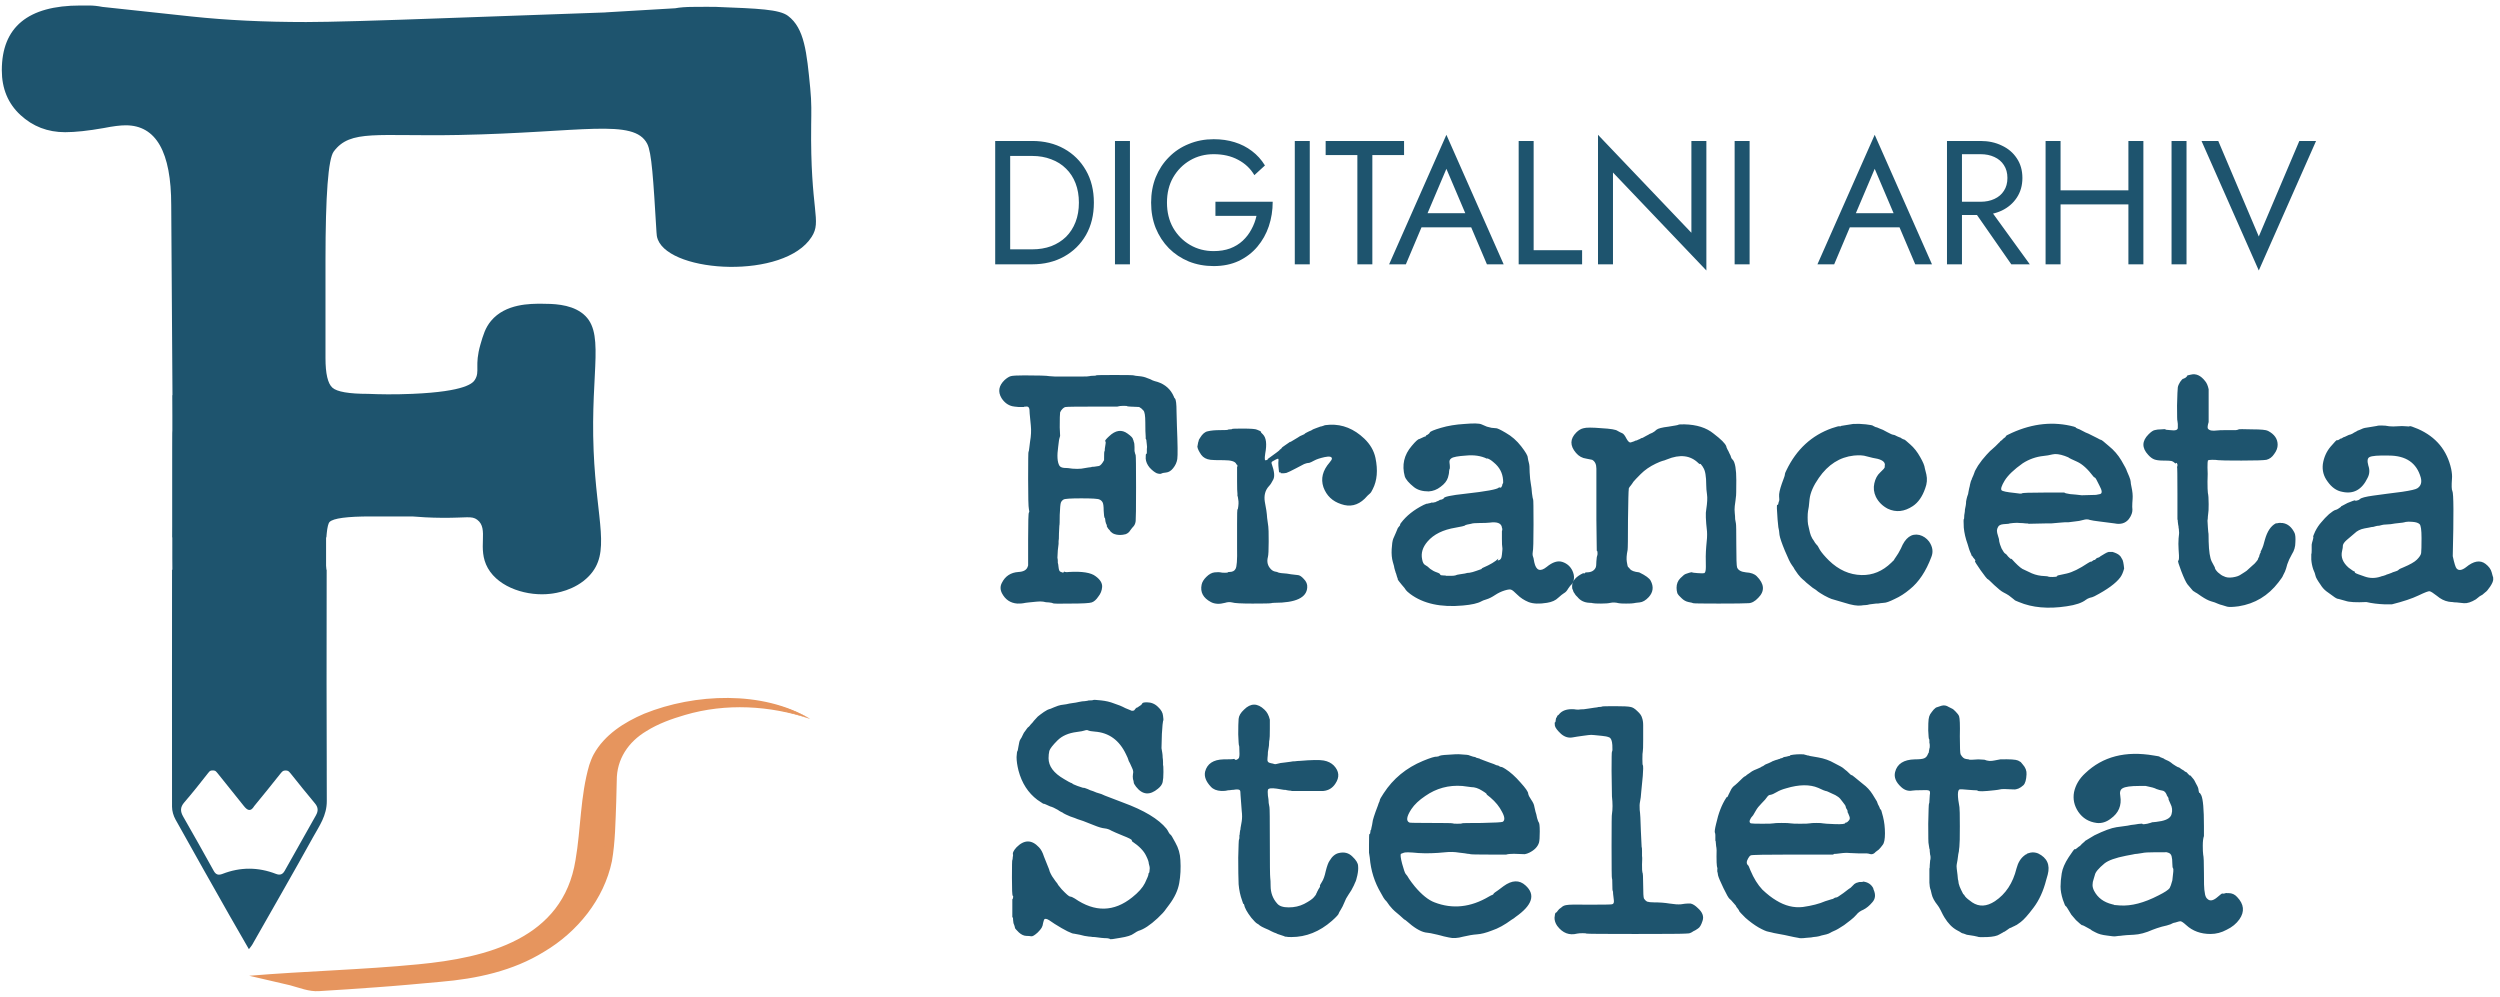 <svg width="454" height="181" viewBox="0 0 454 181" fill="none" xmlns="http://www.w3.org/2000/svg">
<g clip-path="url(#clip0_57_14)">
<g clip-path="url(#clip1_57_14)">
<path d="M147.129 130.555C139.081 127.716 131.22 127.27 122.806 129.842C115.116 132.189 111.502 135.986 111.308 141.542C111.159 145.766 111.025 149.994 110.613 154.207C109.694 163.652 100.856 175.093 82.5 176.947C74.319 177.775 66.08 178.374 57.837 178.851C56.074 178.954 54.193 178.092 52.926 177.806C62.027 177.146 71.35 176.962 80.34 175.699C95.544 173.566 103.489 167.293 105.316 156.821C106.343 150.929 106.099 144.9 107.717 139.096C110.731 128.285 134.727 123.133 147.125 130.552L147.129 130.555Z" fill="#E6955E"/>
<path d="M147.129 130.556C139.814 128.106 131.808 127.655 124.382 129.842C121.955 130.552 119.524 131.422 117.383 132.769C114.101 134.727 111.976 137.875 112.003 141.76L111.907 145.637C111.766 149.209 111.739 152.857 111.125 156.394C109.682 163.32 104.832 169.266 98.833 172.818C93.147 176.348 86.507 177.753 79.959 178.302C76.227 178.642 72.071 179.031 68.351 179.291C64.901 179.55 61.398 179.779 57.94 179.989C56.132 180.122 54.308 179.355 52.67 178.924L45.256 177.199C55.376 176.352 65.874 176.104 75.925 175.123C88.381 173.937 102.233 170.521 104.515 156.18C105.485 150.605 105.363 144.576 107.011 138.924C107.175 138.405 107.53 137.493 107.805 137.005C109.77 133.429 113.353 131.159 116.998 129.605C126.114 125.919 138.52 125.354 147.129 130.556ZM147.129 130.556C138.402 125.847 126.32 126.701 117.448 130.632C113.869 132.284 110.213 134.696 108.69 138.47C106.015 146.678 108.137 156.203 103.771 164.076C98.318 173.75 86.359 176.264 76.158 177.325C68.465 178.153 60.692 178.382 53.006 178.951L53.178 176.688C54.8 177.089 56.189 177.779 57.807 177.714L58.047 177.699L58.532 177.673C66.843 177.169 75.296 176.635 83.569 175.707C95.136 174.543 107.473 167.285 109.621 155.135C110.102 151.975 110.209 148.773 110.407 145.576C110.564 143.236 110.442 139.905 111.4 137.707C113.457 132.517 119.131 130.273 124.153 129.006C131.739 127.045 139.852 127.716 147.122 130.556H147.129Z" fill="#E6955E"/>
<path d="M31.313 103.472L31.34 101.408V81.4L31.317 78.134C31.256 78.389 31.256 78.767 31.256 79.324C31.256 85.625 31.256 91.921 31.252 98.222C31.24 114.314 31.217 130.402 31.24 146.495C31.24 147.277 31.492 148.139 31.874 148.826C35.106 154.646 38.392 160.439 41.67 166.231C42.791 168.212 43.94 170.181 45.199 172.371C45.531 171.933 45.688 171.765 45.795 171.574C49.492 165.064 53.236 158.573 56.858 152.02C57.983 149.983 59.357 148.124 59.346 145.461C59.285 131.219 59.288 116.974 59.319 102.728C59.296 102.957 59.273 103.201 59.25 103.465H31.309L31.313 103.472ZM57.384 148.044C55.48 151.402 53.602 154.772 51.702 158.134C51.347 158.767 50.893 159 50.103 158.695C46.886 157.447 43.639 157.439 40.414 158.695C39.681 158.981 39.208 158.859 38.819 158.16C36.991 154.867 35.159 151.578 33.278 148.315C32.721 147.346 32.706 146.59 33.469 145.709C34.969 143.968 36.403 142.167 37.815 140.355C38.495 139.485 38.968 139.729 39.536 140.45C41.101 142.434 42.715 144.381 44.28 146.365C44.925 147.182 45.516 147.479 46.176 146.373C47.752 144.43 49.37 142.488 50.927 140.492C51.584 139.649 52.103 139.607 52.767 140.446C54.224 142.282 55.701 144.102 57.201 145.903C57.785 146.605 57.827 147.262 57.38 148.044H57.384Z" fill="#1E546E"/>
<path d="M130.122 1.252C129.122 1.214 127.722 1.252 125.997 1.252C124.577 1.252 123.451 1.34 122.62 1.5L109.866 2.252H110.118L82.108 3.251C68.603 3.751 59.765 4.003 55.598 4.003C51.759 4.003 48.134 3.919 44.718 3.751C41.299 3.587 38.006 3.335 34.839 3L18.586 1.252C17.75 1.088 16.96 1 16.209 1H14.583C5.081 1 0.33 4.919 0.33 12.754C0.33 16.089 1.456 18.798 3.707 20.882C5.959 22.969 8.664 24.007 11.835 24.007C13.667 24.007 16.003 23.755 18.838 23.255C20.502 22.923 21.837 22.755 22.841 22.755C28.344 22.755 31.095 27.594 31.095 37.26L31.324 72.257L31.347 75.524V95.531L31.32 97.596H59.261C59.281 97.333 59.303 97.088 59.33 96.859C59.452 95.703 59.628 95.009 59.857 94.784C60.521 94.12 63.02 93.784 67.359 93.784H74.862C76.159 93.894 78.082 94.024 80.425 94.036C84.776 94.055 85.657 93.642 86.649 94.375C88.889 96.028 86.55 99.569 88.596 103.175C90.664 106.819 95.907 108.338 100.017 107.827C100.799 107.731 104.394 107.285 106.955 104.614C111.004 100.382 108.34 94.856 107.802 81.855C107.184 66.957 110.091 59.97 105.566 56.757C103.356 55.188 100.292 55.173 98.433 55.161C96.354 55.15 91.801 55.119 89.176 58.268C88.134 59.516 87.741 60.851 87.245 62.565C86.123 66.445 87.218 67.415 86.241 68.972C85.898 69.517 84.692 71.109 74.865 71.525C71.576 71.666 68.825 71.609 66.863 71.525C63.364 71.525 61.192 71.151 60.361 70.399C59.525 69.647 59.109 67.857 59.109 65.022V47.266C59.109 35.428 59.609 28.846 60.609 27.51C63.65 23.446 68.424 24.805 83.368 24.511C105.722 24.072 115.09 21.435 117.529 26.102C118.349 27.674 118.639 32.509 119.219 42.175C119.246 42.618 119.269 43.023 119.475 43.53C121.929 49.624 142.459 50.758 147.393 43.023C149.298 40.038 147.111 38.5 147.31 22.633C147.336 20.454 147.401 18.687 147.138 16.009C146.504 9.498 146.096 5.133 143.1 2.881C141.524 1.698 137.727 1.55 130.133 1.256L130.122 1.252Z" fill="#1E546E"/>
<path d="M59.216 71.772H31.34V139.916H59.216V71.772Z" fill="#1E546E"/>
</g>
<path d="M180.728 25.6H183.448V48H180.728V25.6ZM187.448 48H182.232V45.28H187.448C188.707 45.28 189.859 45.088 190.904 44.704C191.949 44.299 192.845 43.733 193.592 43.008C194.339 42.261 194.915 41.365 195.32 40.32C195.725 39.275 195.928 38.101 195.928 36.8C195.928 35.499 195.725 34.325 195.32 33.28C194.915 32.235 194.339 31.349 193.592 30.624C192.845 29.877 191.949 29.312 190.904 28.928C189.859 28.523 188.707 28.32 187.448 28.32H182.232V25.6H187.448C189.624 25.6 191.555 26.069 193.24 27.008C194.925 27.947 196.248 29.259 197.208 30.944C198.168 32.608 198.648 34.56 198.648 36.8C198.648 39.04 198.168 41.003 197.208 42.688C196.248 44.352 194.925 45.653 193.24 46.592C191.555 47.531 189.624 48 187.448 48ZM202.478 25.6H205.198V48H202.478V25.6ZM220.722 39.2V36.64H231.122C231.122 38.197 230.887 39.68 230.418 41.088C229.948 42.475 229.255 43.712 228.338 44.8C227.42 45.888 226.29 46.752 224.946 47.392C223.623 48.011 222.108 48.32 220.402 48.32C218.78 48.32 217.276 48.043 215.89 47.488C214.503 46.912 213.298 46.112 212.274 45.088C211.25 44.043 210.45 42.816 209.874 41.408C209.319 40 209.042 38.464 209.042 36.8C209.042 35.136 209.319 33.6 209.874 32.192C210.45 30.784 211.25 29.568 212.274 28.544C213.298 27.499 214.503 26.699 215.89 26.144C217.276 25.568 218.78 25.28 220.402 25.28C221.788 25.28 223.058 25.461 224.21 25.824C225.383 26.187 226.428 26.72 227.346 27.424C228.284 28.128 229.074 29.003 229.714 30.048L227.794 31.808C227.09 30.613 226.108 29.685 224.85 29.024C223.591 28.341 222.108 28 220.402 28C218.823 28 217.394 28.373 216.114 29.12C214.834 29.867 213.81 30.901 213.042 32.224C212.295 33.525 211.922 35.051 211.922 36.8C211.922 38.528 212.295 40.053 213.042 41.376C213.81 42.699 214.834 43.733 216.114 44.48C217.394 45.227 218.823 45.6 220.402 45.6C221.511 45.6 222.503 45.44 223.378 45.12C224.274 44.779 225.042 44.309 225.682 43.712C226.322 43.115 226.844 42.432 227.25 41.664C227.676 40.896 227.986 40.075 228.178 39.2H220.722ZM235.134 25.6H237.854V48H235.134V25.6ZM240.738 28.16V25.6H254.978V28.16H249.218V48H246.498V28.16H240.738ZM256.809 41.28L257.769 38.72H267.689L268.649 41.28H256.809ZM262.665 30.656L258.889 39.552L258.633 40.128L255.305 48H252.265L262.665 24.48L273.065 48H270.025L266.761 40.32L266.505 39.68L262.665 30.656ZM275.79 25.6H278.51V45.44H287.31V48H275.79V25.6ZM307.157 25.6H309.877V49.12L292.917 31.328V48H290.197V24.48L307.157 42.272V25.6ZM315.009 25.6H317.729V48H315.009V25.6ZM334.591 41.28L335.551 38.72H345.471L346.431 41.28H334.591ZM340.447 30.656L336.671 39.552L336.415 40.128L333.087 48H330.047L340.447 24.48L350.847 48H347.807L344.543 40.32L344.287 39.68L340.447 30.656ZM357.572 36.96H360.612L368.612 48H365.252L357.572 36.96ZM353.572 25.6H356.292V48H353.572V25.6ZM355.076 28V25.6H359.652C361.102 25.6 362.393 25.877 363.524 26.432C364.676 26.965 365.582 27.733 366.244 28.736C366.926 29.739 367.268 30.933 367.268 32.32C367.268 33.685 366.926 34.88 366.244 35.904C365.582 36.907 364.676 37.685 363.524 38.24C362.393 38.773 361.102 39.04 359.652 39.04H355.076V36.64H359.652C360.612 36.64 361.454 36.469 362.18 36.128C362.926 35.787 363.502 35.296 363.908 34.656C364.334 34.016 364.548 33.237 364.548 32.32C364.548 31.403 364.334 30.624 363.908 29.984C363.502 29.344 362.926 28.853 362.18 28.512C361.454 28.171 360.612 28 359.652 28H355.076ZM372.982 37.12V34.56H388.342V37.12H372.982ZM386.518 25.6H389.238V48H386.518V25.6ZM371.478 25.6H374.198V48H371.478V25.6ZM394.353 25.6H397.073V48H394.353V25.6ZM410.197 42.944L417.557 25.6H420.597L410.197 49.12L399.797 25.6H402.837L410.197 42.944ZM186.848 92.46C186.755 92.087 186.708 90.267 186.708 87C186.708 83.687 186.731 82.03 186.778 82.03C186.825 82.03 186.871 81.797 186.918 81.33C186.965 80.863 187.011 80.49 187.058 80.21C187.245 79.137 187.291 78.157 187.198 77.27C187.105 76.337 187.035 75.613 186.988 75.1C186.988 74.54 186.941 74.19 186.848 74.05C186.755 73.863 186.568 73.793 186.288 73.84C186.055 73.84 185.938 73.863 185.938 73.91C185.938 73.91 185.915 73.91 185.868 73.91C185.821 73.91 185.518 73.91 184.958 73.91C184.398 73.863 184.025 73.817 183.838 73.77C183.045 73.583 182.391 73.093 181.878 72.3C181.178 71.133 181.365 70.037 182.438 69.01C182.858 68.637 183.231 68.403 183.558 68.31C183.885 68.217 184.701 68.17 186.008 68.17C188.575 68.17 190.091 68.217 190.558 68.31C191.071 68.357 191.421 68.38 191.608 68.38C191.841 68.38 192.471 68.38 193.498 68.38C194.571 68.38 195.528 68.38 196.368 68.38C197.255 68.38 197.745 68.357 197.838 68.31C197.978 68.263 198.211 68.24 198.538 68.24C198.865 68.24 199.028 68.217 199.028 68.17C199.028 68.123 200.148 68.1 202.388 68.1C204.628 68.1 205.795 68.123 205.888 68.17C205.981 68.217 206.308 68.263 206.868 68.31C207.428 68.357 207.918 68.473 208.338 68.66C208.758 68.8 209.085 68.94 209.318 69.08C209.551 69.173 209.855 69.267 210.228 69.36C211.628 69.827 212.608 70.713 213.168 72.02C213.215 72.207 213.285 72.323 213.378 72.37C213.565 72.603 213.658 73.397 213.658 74.75C213.705 76.057 213.728 76.92 213.728 77.34C213.868 80.7 213.891 82.707 213.798 83.36C213.705 83.967 213.448 84.527 213.028 85.04C212.655 85.507 212.235 85.763 211.768 85.81C211.348 85.857 211.091 85.903 210.998 85.95C210.858 86.09 210.555 86.09 210.088 85.95C209.668 85.763 209.225 85.413 208.758 84.9C208.338 84.387 208.105 83.85 208.058 83.29C208.058 82.73 208.081 82.45 208.128 82.45C208.221 82.45 208.268 82.357 208.268 82.17C208.268 81.937 208.268 81.727 208.268 81.54C208.315 81.307 208.315 81.05 208.268 80.77C208.221 80.49 208.198 80.28 208.198 80.14C208.198 79.953 208.175 79.837 208.128 79.79C208.128 79.697 208.105 79.673 208.058 79.72C208.058 79.72 208.058 79.58 208.058 79.3C208.011 78.787 207.988 77.923 207.988 76.71C207.988 75.497 207.871 74.773 207.638 74.54C207.405 74.26 207.148 74.05 206.868 73.91C205.468 73.863 204.745 73.817 204.698 73.77C204.698 73.723 204.465 73.7 203.998 73.7C203.578 73.7 203.205 73.747 202.878 73.84H198.398C195.411 73.84 193.801 73.863 193.568 73.91C193.381 73.91 193.171 74.027 192.938 74.26C192.751 74.447 192.611 74.657 192.518 74.89C192.471 75.123 192.448 76.033 192.448 77.62L192.518 79.16C192.378 79.627 192.308 79.907 192.308 80C192.308 80.047 192.261 80.42 192.168 81.12C191.935 82.753 192.005 83.897 192.378 84.55C192.518 84.783 192.798 84.923 193.218 84.97C193.685 84.97 194.198 85.017 194.758 85.11C195.365 85.157 195.901 85.157 196.368 85.11C196.835 85.017 197.255 84.947 197.628 84.9C198.001 84.853 198.188 84.83 198.188 84.83C198.188 84.783 198.351 84.76 198.678 84.76C199.005 84.713 199.308 84.667 199.588 84.62C199.868 84.527 200.171 84.177 200.498 83.57C200.498 82.497 200.521 81.96 200.568 81.96C200.615 81.96 200.638 81.797 200.638 81.47C200.685 81.097 200.731 80.793 200.778 80.56C200.825 80.327 200.801 80.187 200.708 80.14C200.615 80.047 200.848 79.743 201.408 79.23C202.575 78.11 203.695 77.947 204.768 78.74C205.421 79.207 205.748 79.557 205.748 79.79C205.795 79.837 205.841 79.977 205.888 80.21C205.981 80.397 206.028 80.723 206.028 81.19C206.028 81.61 206.028 81.867 206.028 81.96C206.075 82.007 206.098 82.1 206.098 82.24C206.145 82.38 206.191 82.52 206.238 82.66C206.285 82.8 206.308 84.737 206.308 88.47C206.308 92.203 206.285 94.257 206.238 94.63C206.191 95.003 206.075 95.307 205.888 95.54C205.701 95.727 205.491 95.983 205.258 96.31C205.071 96.637 204.791 96.87 204.418 97.01C204.045 97.103 203.718 97.15 203.438 97.15C202.925 97.15 202.481 97.057 202.108 96.87C201.781 96.637 201.618 96.497 201.618 96.45C201.618 96.403 201.501 96.263 201.268 96.03C201.081 95.75 200.988 95.587 200.988 95.54C201.035 95.447 200.988 95.283 200.848 95.05C200.755 94.77 200.708 94.537 200.708 94.35C200.708 94.163 200.661 94.047 200.568 94C200.521 93.907 200.475 93.487 200.428 92.74C200.428 91.947 200.358 91.433 200.218 91.2C200.078 90.967 199.891 90.803 199.658 90.71C199.425 90.57 198.328 90.5 196.368 90.5C194.455 90.5 193.381 90.57 193.148 90.71C192.915 90.85 192.751 91.037 192.658 91.27C192.565 91.503 192.495 92.25 192.448 93.51C192.448 94.723 192.425 95.377 192.378 95.47C192.378 95.563 192.355 96.03 192.308 96.87C192.308 97.663 192.285 98.13 192.238 98.27C192.238 98.41 192.238 98.573 192.238 98.76C192.238 98.9 192.191 99.297 192.098 99.95C192.051 100.603 192.028 101.047 192.028 101.28C192.075 101.513 192.098 101.7 192.098 101.84C192.098 101.933 192.098 102.05 192.098 102.19C192.145 102.283 192.191 102.563 192.238 103.03C192.285 103.45 192.378 103.707 192.518 103.8C192.891 103.987 193.101 104.033 193.148 103.94C193.195 103.8 193.288 103.777 193.428 103.87C193.568 103.917 193.801 103.917 194.128 103.87C196.508 103.73 198.118 103.987 198.958 104.64C199.798 105.247 200.195 105.9 200.148 106.6C200.101 107.253 199.868 107.837 199.448 108.35C199.075 108.91 198.678 109.26 198.258 109.4C197.838 109.54 196.555 109.61 194.408 109.61C192.308 109.657 191.235 109.633 191.188 109.54C191.141 109.493 190.908 109.447 190.488 109.4C190.115 109.4 189.765 109.353 189.438 109.26C189.111 109.213 188.715 109.213 188.248 109.26C187.781 109.307 187.315 109.353 186.848 109.4C186.381 109.447 186.055 109.493 185.868 109.54C185.728 109.587 185.355 109.61 184.748 109.61C183.488 109.517 182.555 108.887 181.948 107.72C181.621 107.067 181.621 106.437 181.948 105.83C182.555 104.617 183.558 103.963 184.958 103.87C185.891 103.823 186.451 103.497 186.638 102.89L186.708 102.68V97.92C186.708 94.793 186.755 93.183 186.848 93.09C186.941 92.997 186.941 92.787 186.848 92.46ZM230.113 83.43C231.606 82.357 232.353 81.797 232.353 81.75C232.353 81.703 232.4 81.657 232.493 81.61C232.633 81.517 232.773 81.377 232.913 81.19L232.843 81.26L232.703 81.33C232.703 81.33 232.936 81.167 233.403 80.84C233.87 80.513 234.173 80.303 234.313 80.21V80.28C235.153 79.767 235.62 79.487 235.713 79.44C235.806 79.393 235.876 79.347 235.923 79.3C235.97 79.253 236.156 79.16 236.483 79.02C236.81 78.88 236.95 78.81 236.903 78.81C236.903 78.763 237.043 78.67 237.323 78.53C237.603 78.39 237.743 78.32 237.743 78.32C237.743 78.32 237.86 78.273 238.093 78.18C238.326 78.04 238.443 77.97 238.443 77.97C238.49 77.97 238.606 77.923 238.793 77.83C239.026 77.737 239.213 77.667 239.353 77.62C239.493 77.573 239.563 77.55 239.563 77.55C239.61 77.503 239.773 77.457 240.053 77.41C240.333 77.317 240.473 77.27 240.473 77.27C240.473 77.223 240.823 77.177 241.523 77.13C243.81 77.037 245.886 77.877 247.753 79.65C248.826 80.677 249.503 81.843 249.783 83.15C250.25 85.39 250.086 87.28 249.293 88.82C249.106 89.24 248.92 89.52 248.733 89.66C248.546 89.8 248.243 90.103 247.823 90.57C246.563 91.783 245.14 92.11 243.553 91.55C241.966 91.037 240.893 90.01 240.333 88.47C239.82 86.93 240.193 85.437 241.453 83.99C241.733 83.663 241.873 83.43 241.873 83.29C241.873 82.917 241.43 82.823 240.543 83.01C239.703 83.197 239.073 83.407 238.653 83.64C238.233 83.873 237.93 84.013 237.743 84.06C237.603 84.06 237.44 84.083 237.253 84.13C237.113 84.177 236.973 84.223 236.833 84.27C236.74 84.317 236.25 84.573 235.363 85.04C234.476 85.507 233.893 85.787 233.613 85.88C233.333 85.927 233.17 85.95 233.123 85.95H232.843C232.843 85.95 232.796 85.95 232.703 85.95C232.656 85.903 232.61 85.903 232.563 85.95C232.563 85.95 232.563 85.927 232.563 85.88C232.516 85.74 232.47 85.693 232.423 85.74C232.376 85.787 232.33 85.81 232.283 85.81C232.283 85.763 232.26 85.553 232.213 85.18C232.166 84.807 232.143 84.433 232.143 84.06C232.19 83.64 232.19 83.407 232.143 83.36C232.143 83.267 232.003 83.29 231.723 83.43C231.49 83.57 231.28 83.687 231.093 83.78C230.906 83.873 230.86 84.037 230.953 84.27C231.42 85.577 231.513 86.51 231.233 87.07C230.953 87.63 230.696 88.027 230.463 88.26C229.763 89.007 229.506 89.963 229.693 91.13C229.926 92.25 230.066 93.23 230.113 94.07C230.206 94.863 230.276 95.377 230.323 95.61C230.37 95.843 230.393 96.753 230.393 98.34C230.393 99.88 230.346 100.813 230.253 101.14C230.02 102.027 230.206 102.773 230.813 103.38C231.046 103.613 231.303 103.753 231.583 103.8C231.863 103.847 232.026 103.893 232.073 103.94C232.12 103.987 232.33 104.033 232.703 104.08C233.45 104.127 234.033 104.197 234.453 104.29C234.92 104.337 235.316 104.383 235.643 104.43C235.97 104.43 236.343 104.663 236.763 105.13C237.23 105.597 237.44 106.11 237.393 106.67C237.3 108.537 235.316 109.47 231.443 109.47C231.21 109.47 231 109.493 230.813 109.54C230.626 109.587 229.506 109.61 227.453 109.61C225.4 109.61 224.163 109.54 223.743 109.4C223.323 109.307 222.903 109.33 222.483 109.47C221.456 109.75 220.593 109.703 219.893 109.33C218.493 108.583 217.933 107.533 218.213 106.18C218.306 105.713 218.586 105.247 219.053 104.78C219.566 104.267 220.08 103.987 220.593 103.94C221.153 103.893 221.503 103.893 221.643 103.94C221.783 103.987 222.04 104.01 222.413 104.01C222.786 104.01 222.973 103.987 222.973 103.94C222.973 103.893 223.066 103.87 223.253 103.87C223.813 103.87 224.186 103.683 224.373 103.31C224.606 102.937 224.7 101.677 224.653 99.53C224.653 97.383 224.653 95.913 224.653 95.12C224.653 93.44 224.676 92.507 224.723 92.32C224.723 92.367 224.723 92.437 224.723 92.53L224.793 92.46C224.933 91.713 224.956 91.13 224.863 90.71C224.816 90.29 224.77 90.08 224.723 90.08C224.723 90.08 224.723 90.057 224.723 90.01C224.723 89.963 224.723 89.847 224.723 89.66C224.676 89.38 224.653 88.633 224.653 87.42C224.653 86.16 224.653 85.413 224.653 85.18C224.653 84.9 224.653 84.76 224.653 84.76C224.7 84.76 224.723 84.737 224.723 84.69C224.723 84.503 224.7 84.41 224.653 84.41C224.606 84.41 224.56 84.363 224.513 84.27C224.326 83.803 223.58 83.57 222.273 83.57C220.966 83.57 220.15 83.547 219.823 83.5C219.076 83.407 218.516 83.103 218.143 82.59C217.723 81.983 217.49 81.493 217.443 81.12L217.583 80.35C217.583 80.35 217.606 80.28 217.653 80.14C217.7 79.953 217.723 79.86 217.723 79.86C217.77 79.813 217.84 79.697 217.933 79.51C218.353 78.81 218.82 78.413 219.333 78.32C219.893 78.18 220.64 78.11 221.573 78.11C222.506 78.11 222.973 78.087 222.973 78.04C223.02 77.993 223.16 77.97 223.393 77.97C223.626 77.97 223.743 77.947 223.743 77.9C223.79 77.853 224.42 77.83 225.633 77.83C227.173 77.83 228.06 77.9 228.293 78.04C228.526 78.133 228.69 78.203 228.783 78.25C228.876 78.297 228.946 78.343 228.993 78.39C229.04 78.437 229.04 78.483 228.993 78.53C228.993 78.53 229.11 78.647 229.343 78.88C229.95 79.487 230.09 80.653 229.763 82.38C229.623 83.313 229.67 83.71 229.903 83.57L230.253 83.5L230.183 83.43H230.113ZM257.768 79.72L258.678 79.3C258.864 79.3 258.958 79.23 258.958 79.09C258.958 79.09 259.051 79.043 259.238 78.95C259.471 78.81 259.611 78.67 259.658 78.53C259.751 78.343 260.428 78.063 261.688 77.69C262.948 77.317 264.371 77.083 265.958 76.99C267.591 76.85 268.618 76.873 269.038 77.06C269.458 77.247 269.784 77.387 270.018 77.48C270.251 77.527 270.531 77.597 270.858 77.69C271.184 77.737 271.441 77.76 271.628 77.76C271.814 77.713 272.421 77.993 273.448 78.6C274.521 79.207 275.454 80.023 276.248 81.05C277.041 82.077 277.438 82.753 277.438 83.08C277.484 83.407 277.554 83.733 277.648 84.06C277.741 84.34 277.788 84.923 277.788 85.81C277.834 86.697 277.904 87.373 277.998 87.84C278.091 88.307 278.161 88.89 278.208 89.59C278.301 90.29 278.371 90.663 278.418 90.71C278.464 90.71 278.488 92.227 278.488 95.26C278.488 98.247 278.441 99.903 278.348 100.23C278.301 100.51 278.301 100.743 278.348 100.93C278.441 101.117 278.534 101.513 278.628 102.12C278.954 103.613 279.701 103.893 280.868 102.96C281.941 102.073 282.898 101.77 283.738 102.05C284.578 102.33 285.184 102.867 285.558 103.66C285.978 104.593 285.931 105.41 285.418 106.11C285.278 106.203 285.068 106.46 284.788 106.88C284.554 107.3 284.298 107.58 284.018 107.72C283.784 107.86 283.434 108.14 282.968 108.56C282.501 109.027 281.824 109.33 280.938 109.47C279.538 109.703 278.418 109.657 277.578 109.33C276.784 109.003 276.108 108.56 275.548 108C274.988 107.44 274.614 107.137 274.428 107.09C274.241 106.997 273.844 107.043 273.238 107.23C272.631 107.417 272.048 107.697 271.488 108.07C270.928 108.443 270.414 108.7 269.948 108.84C269.481 108.98 269.178 109.097 269.038 109.19C268.384 109.563 267.264 109.82 265.678 109.96C261.664 110.333 258.468 109.633 256.088 107.86C255.668 107.533 255.411 107.3 255.318 107.16C255.224 106.973 254.968 106.647 254.548 106.18C254.128 105.667 253.894 105.363 253.848 105.27C253.848 105.13 253.801 104.967 253.708 104.78C253.661 104.593 253.614 104.43 253.568 104.29C253.521 104.103 253.474 103.987 253.428 103.94C253.428 103.893 253.428 103.87 253.428 103.87C253.428 103.87 253.404 103.8 253.358 103.66C253.311 103.473 253.264 103.31 253.218 103.17C253.218 103.03 253.124 102.657 252.938 102.05C252.751 101.397 252.681 100.627 252.728 99.74C252.774 98.853 252.868 98.223 253.008 97.85C253.194 97.43 253.358 97.057 253.498 96.73C253.638 96.357 253.754 96.077 253.848 95.89C253.988 95.703 254.081 95.587 254.128 95.54C254.221 95.447 254.268 95.377 254.268 95.33C254.268 95.237 254.268 95.19 254.268 95.19C254.268 95.19 254.314 95.12 254.408 94.98C255.388 93.673 256.764 92.577 258.538 91.69C258.958 91.503 259.168 91.433 259.168 91.48C259.214 91.48 259.308 91.457 259.448 91.41C259.634 91.363 259.751 91.34 259.798 91.34C259.844 91.293 259.891 91.27 259.938 91.27C260.031 91.27 260.148 91.27 260.288 91.27C260.428 91.223 260.544 91.2 260.638 91.2C260.731 91.153 260.824 91.107 260.918 91.06C261.011 91.013 261.128 90.967 261.268 90.92C261.408 90.827 261.478 90.78 261.478 90.78C261.478 90.78 261.594 90.757 261.828 90.71C262.061 90.617 262.178 90.547 262.178 90.5C262.178 90.22 263.484 89.94 266.098 89.66C269.878 89.24 271.908 88.867 272.188 88.54C272.234 88.493 272.304 88.493 272.398 88.54C272.538 88.587 272.631 88.54 272.678 88.4C272.771 88.26 272.818 88.143 272.818 88.05C272.818 87.957 272.841 87.887 272.888 87.84C272.981 87.793 273.004 87.56 272.958 87.14C272.864 85.88 272.304 84.83 271.278 83.99C270.811 83.57 270.391 83.313 270.018 83.22L270.088 83.29H270.018C268.944 82.777 267.684 82.59 266.238 82.73C264.791 82.823 263.904 82.987 263.578 83.22C263.298 83.407 263.181 83.663 263.228 83.99C263.274 84.317 263.298 84.597 263.298 84.83C263.298 85.063 263.274 85.18 263.228 85.18C263.228 85.18 263.204 85.297 263.158 85.53C263.158 85.763 263.134 85.973 263.088 86.16C263.041 86.3 262.994 86.487 262.948 86.72C262.761 87.327 262.318 87.887 261.618 88.4C260.964 88.913 260.241 89.193 259.448 89.24C258.328 89.24 257.441 88.983 256.788 88.47C255.854 87.723 255.294 87.07 255.108 86.51C254.548 84.457 254.968 82.613 256.368 80.98C257.068 80.14 257.534 79.72 257.768 79.72ZM272.748 95.75C272.608 95.003 271.861 94.723 270.508 94.91C270.134 94.957 269.528 94.98 268.688 94.98C267.894 94.98 267.381 95.027 267.148 95.12C266.914 95.167 266.681 95.213 266.448 95.26C266.214 95.307 266.051 95.377 265.958 95.47C265.911 95.517 265.374 95.633 264.348 95.82C262.061 96.193 260.358 97.033 259.238 98.34C258.351 99.367 258.024 100.44 258.258 101.56C258.351 102.12 258.538 102.47 258.818 102.61C259.098 102.75 259.401 102.983 259.728 103.31C260.101 103.59 260.498 103.8 260.918 103.94C261.338 104.08 261.548 104.22 261.548 104.36C261.594 104.453 261.781 104.5 262.108 104.5C262.434 104.5 262.598 104.523 262.598 104.57C262.598 104.57 262.668 104.57 262.808 104.57C262.948 104.57 263.018 104.57 263.018 104.57C263.064 104.57 263.228 104.57 263.508 104.57C263.834 104.57 264.091 104.547 264.278 104.5C264.464 104.407 264.744 104.337 265.118 104.29C265.491 104.243 265.794 104.197 266.028 104.15C266.308 104.057 266.588 104.01 266.868 104.01C267.194 103.963 267.614 103.847 268.128 103.66C269.014 103.38 269.318 103.24 269.038 103.24L269.318 103.1C270.624 102.54 271.558 101.98 272.118 101.42L272.048 101.56L271.978 101.77C272.444 101.77 272.701 101.42 272.748 100.72C272.841 99.973 272.864 99.53 272.818 99.39C272.771 99.203 272.748 98.69 272.748 97.85C272.748 96.963 272.748 96.497 272.748 96.45C272.794 96.357 272.818 96.24 272.818 96.1C272.818 95.96 272.794 95.89 272.748 95.89C272.748 95.89 272.748 95.843 272.748 95.75ZM300.823 78.04C301.103 77.807 301.826 77.62 302.993 77.48C304.206 77.293 304.813 77.177 304.813 77.13C304.813 77.083 305.163 77.06 305.863 77.06C308.103 77.107 309.876 77.667 311.183 78.74C312.536 79.767 313.306 80.537 313.493 81.05C313.493 81.143 313.563 81.33 313.703 81.61C313.843 81.843 313.959 82.077 314.053 82.31C314.146 82.497 314.216 82.637 314.263 82.73C314.309 82.823 314.356 82.963 314.403 83.15C314.496 83.337 314.589 83.453 314.683 83.5C315.103 84.013 315.313 85.25 315.313 87.21C315.313 89.123 315.289 90.127 315.243 90.22C315.243 90.313 315.219 90.523 315.173 90.85C315.126 91.13 315.079 91.48 315.033 91.9C314.986 92.32 314.986 92.74 315.033 93.16C315.079 93.58 315.103 93.953 315.103 94.28C315.149 94.607 315.196 94.863 315.243 95.05C315.289 95.19 315.313 96.497 315.313 98.97C315.313 101.397 315.359 102.75 315.453 103.03C315.639 103.543 316.176 103.847 317.063 103.94C317.949 103.987 318.603 104.22 319.023 104.64C320.423 106.04 320.516 107.347 319.303 108.56C318.696 109.213 318.089 109.54 317.483 109.54C316.876 109.587 315.079 109.61 312.093 109.61C309.106 109.61 307.566 109.587 307.473 109.54C307.426 109.493 307.146 109.423 306.633 109.33C306.166 109.237 305.746 109.003 305.373 108.63C304.999 108.303 304.743 108 304.603 107.72C304.509 107.393 304.463 107.067 304.463 106.74C304.463 106.04 304.696 105.457 305.163 104.99C305.629 104.523 305.956 104.267 306.143 104.22C306.376 104.127 306.586 104.057 306.773 104.01C307.099 103.917 307.263 103.893 307.263 103.94C307.309 103.987 307.659 104.033 308.313 104.08C308.966 104.127 309.363 104.127 309.503 104.08C309.689 103.987 309.783 103.613 309.783 102.96C309.736 101.607 309.759 100.37 309.853 99.25C309.993 98.083 310.039 97.173 309.993 96.52C309.759 94.467 309.713 93.137 309.853 92.53C310.039 91.317 310.086 90.407 309.993 89.8C309.899 89.147 309.853 88.587 309.853 88.12C309.853 86.487 309.666 85.413 309.293 84.9C309.293 84.853 309.199 84.713 309.013 84.48C308.873 84.247 308.779 84.177 308.733 84.27C308.733 84.317 308.639 84.27 308.453 84.13C307.006 82.683 305.093 82.45 302.713 83.43C302.386 83.57 302.106 83.663 301.873 83.71C301.686 83.757 301.289 83.92 300.683 84.2C299.609 84.713 298.699 85.343 297.953 86.09C297.253 86.79 296.809 87.257 296.623 87.49C296.483 87.723 296.319 87.957 296.133 88.19C295.946 88.377 295.829 88.563 295.783 88.75C295.736 88.797 295.736 88.82 295.783 88.82V88.89C295.736 89.077 295.689 90.897 295.643 94.35C295.643 97.757 295.619 99.6 295.573 99.88C295.386 100.767 295.339 101.49 295.433 102.05C295.526 102.61 295.596 102.913 295.643 102.96C295.689 102.96 295.806 103.077 295.993 103.31C296.226 103.637 296.786 103.847 297.673 103.94C298.839 104.5 299.539 105.013 299.773 105.48C300.333 106.553 300.216 107.533 299.423 108.42C298.863 109.027 298.303 109.353 297.743 109.4C297.229 109.447 296.879 109.493 296.693 109.54C296.506 109.587 296.039 109.61 295.293 109.61C294.593 109.61 294.149 109.587 293.963 109.54C293.403 109.4 292.913 109.377 292.493 109.47C292.119 109.563 291.536 109.61 290.743 109.61C289.949 109.61 289.459 109.587 289.273 109.54C289.133 109.493 288.923 109.47 288.643 109.47C287.709 109.423 286.986 109.073 286.473 108.42C286.333 108.28 286.239 108.187 286.193 108.14C286.146 108.093 286.076 108 285.983 107.86C285.936 107.72 285.889 107.65 285.843 107.65C285.843 107.65 285.796 107.557 285.703 107.37C285.656 107.137 285.609 107.02 285.563 107.02C285.516 106.973 285.493 106.763 285.493 106.39C285.539 105.457 286.216 104.687 287.523 104.08L287.663 104.15C287.803 104.103 287.873 104.057 287.873 104.01C287.873 103.963 287.966 103.94 288.153 103.94C288.946 103.94 289.483 103.66 289.763 103.1C289.856 102.913 289.903 102.517 289.903 101.91C289.949 101.303 289.996 100.977 290.043 100.93C290.089 100.883 290.113 100.72 290.113 100.44C290.113 100.16 290.066 100.02 289.973 100.02L289.903 94.42C289.903 88.773 289.903 85.67 289.903 85.11C289.903 84.317 289.646 83.78 289.133 83.5C288.946 83.453 288.596 83.383 288.083 83.29C287.336 83.197 286.706 82.847 286.193 82.24C285.073 80.933 285.096 79.697 286.263 78.53C286.683 78.11 287.126 77.853 287.593 77.76C288.059 77.62 289.133 77.62 290.813 77.76C292.493 77.853 293.473 78.017 293.753 78.25C294.079 78.437 294.359 78.577 294.593 78.67C294.826 78.763 295.083 79.09 295.363 79.65C295.643 80.163 295.899 80.397 296.133 80.35C296.413 80.257 296.623 80.187 296.763 80.14C296.903 80.047 297.019 80 297.113 80C297.206 80 297.323 79.953 297.463 79.86C297.649 79.767 297.766 79.72 297.813 79.72C297.859 79.673 297.929 79.627 298.023 79.58C298.163 79.533 298.256 79.51 298.303 79.51C298.396 79.463 298.606 79.347 298.933 79.16C299.306 78.973 299.516 78.857 299.563 78.81C299.656 78.763 299.819 78.693 300.053 78.6C300.333 78.46 300.589 78.273 300.823 78.04ZM336.528 76.99C337.228 76.943 337.998 76.967 338.838 77.06C339.678 77.153 340.121 77.247 340.168 77.34C340.261 77.387 340.401 77.457 340.588 77.55C340.774 77.597 340.868 77.62 340.868 77.62C340.914 77.62 341.078 77.69 341.358 77.83C341.684 77.923 342.128 78.133 342.688 78.46C343.294 78.787 343.668 78.95 343.808 78.95C343.948 78.95 344.181 79.043 344.508 79.23C344.834 79.37 344.998 79.44 344.998 79.44C344.998 79.393 345.091 79.44 345.278 79.58C345.511 79.72 345.651 79.79 345.698 79.79C345.791 79.743 346.188 80.047 346.888 80.7C347.588 81.307 348.194 82.077 348.708 83.01C349.221 83.897 349.501 84.573 349.548 85.04C349.641 85.46 349.734 85.833 349.828 86.16C350.014 87 349.944 87.84 349.618 88.68C349.104 90.173 348.358 91.247 347.378 91.9C345.838 92.927 344.321 93.09 342.828 92.39C341.848 91.877 341.124 91.153 340.658 90.22C340.284 89.427 340.191 88.61 340.378 87.77C340.564 86.93 340.914 86.277 341.428 85.81C341.988 85.297 342.268 84.97 342.268 84.83C342.268 84.643 342.268 84.55 342.268 84.55C342.314 84.503 342.314 84.387 342.268 84.2C342.128 83.687 341.404 83.337 340.098 83.15C339.911 83.103 339.538 83.01 338.978 82.87C338.418 82.683 337.648 82.637 336.668 82.73C334.101 83.01 331.978 84.363 330.298 86.79C329.318 88.19 328.758 89.473 328.618 90.64C328.524 91.76 328.431 92.483 328.338 92.81C328.291 93.09 328.268 93.487 328.268 94C328.268 94.513 328.291 94.91 328.338 95.19C328.384 95.423 328.431 95.633 328.478 95.82C328.524 96.007 328.594 96.31 328.688 96.73C328.781 97.103 328.921 97.453 329.108 97.78C329.341 98.107 329.504 98.363 329.598 98.55C329.691 98.69 329.784 98.807 329.878 98.9C330.018 98.993 330.228 99.32 330.508 99.88C330.834 100.393 331.371 101.023 332.118 101.77C333.891 103.497 335.874 104.383 338.068 104.43C340.074 104.477 341.871 103.73 343.458 102.19C343.738 101.91 343.878 101.77 343.878 101.77C343.924 101.77 343.948 101.747 343.948 101.7C343.948 101.653 344.064 101.467 344.298 101.14C344.578 100.767 344.881 100.253 345.208 99.6C346.001 97.64 347.121 96.823 348.568 97.15C349.268 97.337 349.851 97.733 350.318 98.34C350.971 99.273 351.111 100.207 350.738 101.14C349.758 103.753 348.451 105.713 346.818 107.02C345.931 107.767 345.021 108.35 344.088 108.77C343.154 109.237 342.501 109.47 342.128 109.47C341.801 109.517 341.568 109.54 341.428 109.54C341.334 109.587 341.078 109.61 340.658 109.61C340.284 109.657 339.911 109.703 339.538 109.75C339.211 109.843 338.931 109.89 338.698 109.89C338.511 109.89 338.278 109.913 337.998 109.96C337.298 110.053 336.294 109.89 334.988 109.47C333.728 109.097 332.934 108.863 332.608 108.77C332.328 108.677 331.884 108.467 331.278 108.14C330.718 107.813 330.344 107.58 330.158 107.44C329.971 107.253 329.644 107.02 329.178 106.74C328.758 106.413 328.384 106.11 328.058 105.83C327.778 105.55 327.544 105.34 327.358 105.2C327.171 105.06 326.891 104.757 326.518 104.29C326.144 103.777 325.934 103.473 325.888 103.38C325.841 103.24 325.678 102.983 325.398 102.61C325.118 102.237 324.698 101.373 324.138 100.02C323.578 98.667 323.251 97.71 323.158 97.15C323.111 96.543 323.041 96.077 322.948 95.75C322.901 95.377 322.854 94.91 322.808 94.35C322.668 92.577 322.644 91.69 322.738 91.69C322.878 91.69 322.948 91.597 322.948 91.41C322.994 91.177 323.041 91.037 323.088 90.99C323.134 90.897 323.134 90.617 323.088 90.15C323.041 89.683 323.204 88.913 323.578 87.84C323.998 86.767 324.184 86.183 324.138 86.09C324.138 85.997 324.231 85.763 324.418 85.39C326.238 81.61 328.991 79.067 332.678 77.76C333.518 77.48 333.961 77.363 334.008 77.41C334.101 77.41 334.194 77.41 334.288 77.41L334.358 77.34L336.528 76.99ZM382.523 100.37L382.943 100.23C382.943 100.23 383.059 100.23 383.293 100.23H383.643C384.249 100.417 384.669 100.627 384.903 100.86C385.136 101.093 385.229 101.21 385.183 101.21C385.183 101.21 385.253 101.327 385.393 101.56C385.533 101.747 385.649 102.307 385.743 103.24C385.556 103.94 385.323 104.477 385.043 104.85C384.249 105.923 382.686 107.067 380.353 108.28C380.073 108.42 379.793 108.513 379.513 108.56C379.233 108.653 378.999 108.77 378.813 108.91C378.113 109.47 376.946 109.867 375.313 110.1C371.953 110.613 369.059 110.357 366.633 109.33C366.119 109.143 365.839 109.003 365.793 108.91C365.746 108.863 365.629 108.77 365.443 108.63C365.303 108.537 365.093 108.373 364.813 108.14C364.533 107.953 364.206 107.767 363.833 107.58C363.459 107.393 362.899 106.95 362.153 106.25C361.406 105.503 360.986 105.13 360.893 105.13C360.846 105.13 360.449 104.617 359.703 103.59C358.956 102.517 358.606 101.957 358.653 101.91C358.746 101.817 358.746 101.723 358.653 101.63C358.559 101.537 358.443 101.397 358.303 101.21C358.209 101.023 358.139 100.93 358.093 100.93C358.093 100.93 358.069 100.907 358.023 100.86C358.023 100.767 357.953 100.58 357.813 100.3C357.673 99.973 357.579 99.717 357.533 99.53C357.486 99.343 357.416 99.11 357.323 98.83C356.949 97.803 356.716 96.8 356.623 95.82C356.576 94.793 356.576 94.28 356.623 94.28C356.669 94.28 356.693 94.163 356.693 93.93C356.693 93.65 356.716 93.417 356.763 93.23C356.809 92.997 356.833 92.763 356.833 92.53C356.879 92.25 356.926 92.017 356.973 91.83C357.019 91.597 357.043 91.34 357.043 91.06C357.089 90.78 357.159 90.477 357.253 90.15C357.393 89.823 357.463 89.567 357.463 89.38C357.509 89.193 357.556 88.96 357.603 88.68C357.696 88.353 357.743 88.143 357.743 88.05L357.883 87.49C357.883 87.49 357.906 87.42 357.953 87.28C358.046 87.14 358.093 87.023 358.093 86.93C358.139 86.79 358.233 86.58 358.373 86.3C358.513 85.973 358.583 85.787 358.583 85.74C358.583 85.647 358.793 85.25 359.213 84.55C359.679 83.85 360.193 83.197 360.753 82.59C361.313 81.983 361.616 81.68 361.663 81.68C361.709 81.633 361.943 81.423 362.363 81.05C362.783 80.63 363.016 80.397 363.063 80.35C363.156 80.303 363.203 80.257 363.203 80.21C363.156 80.21 363.203 80.163 363.343 80.07C363.529 79.93 363.623 79.86 363.623 79.86C363.623 79.813 363.716 79.72 363.903 79.58C364.136 79.44 364.253 79.323 364.253 79.23C364.253 79.137 364.626 78.927 365.373 78.6C369.199 76.873 372.956 76.5 376.643 77.48C376.923 77.573 377.039 77.643 376.993 77.69C376.993 77.69 377.086 77.737 377.273 77.83C377.459 77.877 377.763 78.017 378.183 78.25C378.603 78.483 378.953 78.647 379.233 78.74L380.913 79.58C381.239 79.767 381.426 79.86 381.473 79.86C381.566 79.813 382.056 80.187 382.943 80.98C383.876 81.727 384.646 82.613 385.253 83.64C385.859 84.667 386.186 85.297 386.233 85.53C386.326 85.717 386.466 86.043 386.653 86.51C386.839 86.977 386.933 87.303 386.933 87.49C386.933 87.677 386.979 87.98 387.073 88.4C387.259 89.24 387.329 89.963 387.283 90.57C387.236 91.13 387.213 91.62 387.213 92.04C387.259 92.413 387.259 92.717 387.213 92.95C387.166 93.183 387.096 93.393 387.003 93.58C386.909 93.767 386.863 93.86 386.863 93.86C386.863 93.86 386.769 94 386.583 94.28C385.976 95.027 385.113 95.283 383.993 95.05L381.263 94.7C380.469 94.607 379.886 94.513 379.513 94.42C379.186 94.28 378.789 94.28 378.323 94.42C377.856 94.56 377.343 94.653 376.783 94.7C376.269 94.747 375.896 94.793 375.663 94.84C375.429 94.84 375.219 94.84 375.033 94.84C374.893 94.84 374.589 94.863 374.123 94.91C373.656 94.957 373.119 95.003 372.513 95.05C371.906 95.05 371.603 95.05 371.603 95.05L368.383 95.12C368.383 95.073 368.196 95.05 367.823 95.05C367.496 95.003 367.169 94.98 366.843 94.98C366.516 94.933 366.096 94.933 365.583 94.98C365.069 95.027 364.789 95.073 364.743 95.12C364.696 95.12 364.393 95.143 363.833 95.19C363.319 95.237 362.993 95.4 362.853 95.68C362.713 95.913 362.643 96.147 362.643 96.38C362.643 96.613 362.713 96.94 362.853 97.36C362.993 97.733 363.063 98.06 363.063 98.34C363.109 98.62 363.249 99.04 363.483 99.6C363.763 100.113 363.973 100.417 364.113 100.51C364.299 100.603 364.486 100.79 364.673 101.07C364.906 101.303 365.093 101.467 365.233 101.56L365.163 101.49H365.303C366.143 102.423 366.796 103.03 367.263 103.31C367.776 103.543 368.173 103.73 368.453 103.87C369.153 104.243 369.899 104.477 370.693 104.57C371.533 104.617 371.953 104.663 371.953 104.71C371.999 104.757 372.256 104.78 372.723 104.78C373.236 104.78 373.516 104.733 373.563 104.64C373.609 104.547 373.656 104.5 373.703 104.5C373.749 104.5 374.286 104.383 375.313 104.15C376.339 103.917 377.623 103.287 379.163 102.26L379.653 101.98C379.653 102.073 379.746 102.05 379.933 101.91C380.166 101.723 380.306 101.653 380.353 101.7C380.399 101.7 380.469 101.653 380.563 101.56C380.703 101.42 380.773 101.35 380.773 101.35C380.819 101.35 380.889 101.327 380.983 101.28C381.076 101.233 381.146 101.21 381.193 101.21C381.239 101.163 381.333 101.093 381.473 101C381.613 100.907 381.729 100.837 381.823 100.79C381.916 100.743 382.033 100.673 382.173 100.58C382.313 100.487 382.406 100.44 382.453 100.44C382.499 100.44 382.523 100.417 382.523 100.37ZM380.143 86.51C379.116 85.157 378.136 84.27 377.203 83.85C376.269 83.43 375.779 83.197 375.733 83.15C375.733 83.103 375.476 82.987 374.963 82.8C374.029 82.473 373.283 82.38 372.723 82.52C372.163 82.66 371.626 82.753 371.113 82.8C369.759 82.94 368.499 83.383 367.333 84.13C365.746 85.25 364.649 86.3 364.043 87.28C363.483 88.213 363.296 88.797 363.483 89.03C363.669 89.217 364.463 89.38 365.863 89.52C366.703 89.66 367.146 89.683 367.193 89.59C367.286 89.497 368.593 89.45 371.113 89.45C373.633 89.45 374.893 89.45 374.893 89.45C374.939 89.543 375.289 89.637 375.943 89.73C376.596 89.777 377.296 89.847 378.043 89.94C379.489 89.893 380.353 89.87 380.633 89.87C380.913 89.823 381.146 89.777 381.333 89.73C381.799 89.637 381.776 89.123 381.263 88.19C380.796 87.21 380.516 86.72 380.423 86.72C380.329 86.72 380.236 86.65 380.143 86.51ZM395.421 84.34C395.375 84.153 395.305 84.06 395.211 84.06C395.165 84.06 395.118 84.107 395.071 84.2C394.791 83.92 394.535 83.757 394.301 83.71C394.068 83.663 393.578 83.64 392.831 83.64C392.131 83.64 391.595 83.57 391.221 83.43C390.848 83.29 390.475 83.01 390.101 82.59C388.935 81.33 388.958 80.093 390.171 78.88C390.638 78.413 391.011 78.157 391.291 78.11C391.618 78.017 392.015 77.97 392.481 77.97C392.948 77.923 393.205 77.923 393.251 77.97C393.298 78.017 393.321 78.04 393.321 78.04C393.321 78.04 393.578 78.063 394.091 78.11C395.071 78.25 395.538 78.087 395.491 77.62C395.491 77.527 395.491 77.317 395.491 76.99L395.421 76.43C395.375 76.477 395.351 75.543 395.351 73.63C395.398 71.717 395.445 70.62 395.491 70.34C395.538 70.06 395.678 69.733 395.911 69.36C396.191 68.987 396.355 68.8 396.401 68.8C396.495 68.8 396.658 68.73 396.891 68.59C397.125 68.403 397.218 68.287 397.171 68.24C397.171 68.193 397.405 68.123 397.871 68.03C398.805 67.797 399.668 68.193 400.461 69.22C400.741 69.547 400.951 70.037 401.091 70.69V73.56C401.091 75.473 401.091 76.5 401.091 76.64C400.905 77.247 400.858 77.643 400.951 77.83C401.091 78.017 401.301 78.133 401.581 78.18C401.908 78.227 402.211 78.227 402.491 78.18C402.818 78.133 403.425 78.11 404.311 78.11C405.198 78.11 405.781 78.11 406.061 78.11C406.341 78.063 406.505 78.017 406.551 77.97C406.598 77.923 407.415 77.923 409.001 77.97C410.588 77.97 411.545 78.063 411.871 78.25C413.038 78.857 413.621 79.697 413.621 80.77C413.621 81.33 413.411 81.89 412.991 82.45C412.618 83.01 412.151 83.36 411.591 83.5C411.078 83.593 409.561 83.64 407.041 83.64C404.521 83.64 403.121 83.617 402.841 83.57C402.561 83.523 402.188 83.5 401.721 83.5C401.255 83.5 400.998 83.547 400.951 83.64C400.905 83.733 400.881 84.153 400.881 84.9C400.928 85.6 400.928 86.463 400.881 87.49C400.881 88.47 400.905 89.147 400.951 89.52C401.045 89.893 401.091 90.57 401.091 91.55C401.091 92.483 401.068 93.02 401.021 93.16C401.021 93.3 400.998 93.51 400.951 93.79C400.951 94.023 400.928 94.28 400.881 94.56C400.881 94.84 400.905 95.237 400.951 95.75C400.998 96.263 401.021 96.567 401.021 96.66C401.068 96.707 401.091 97.267 401.091 98.34C401.138 100.113 401.325 101.327 401.651 101.98C401.978 102.587 402.165 102.937 402.211 103.03C402.211 103.263 402.398 103.567 402.771 103.94C403.191 104.313 403.541 104.547 403.821 104.64C404.241 104.873 404.778 104.943 405.431 104.85C406.085 104.757 406.575 104.593 406.901 104.36C407.275 104.127 407.531 103.963 407.671 103.87C407.858 103.777 408.115 103.567 408.441 103.24C408.815 102.913 409.048 102.703 409.141 102.61C409.281 102.517 409.468 102.33 409.701 102.05C409.935 101.77 410.051 101.607 410.051 101.56C410.051 101.467 410.098 101.35 410.191 101.21C410.285 101.07 410.308 101 410.261 101C410.261 100.953 410.308 100.813 410.401 100.58C410.541 100.347 410.588 100.23 410.541 100.23C410.495 100.23 410.541 100.113 410.681 99.88C410.915 99.413 411.125 98.783 411.311 97.99C411.731 96.497 412.385 95.517 413.271 95.05C413.365 95.003 413.411 95.003 413.411 95.05C413.411 95.05 413.528 95.027 413.761 94.98C414.041 94.933 414.181 94.933 414.181 94.98C414.228 94.98 414.345 94.98 414.531 94.98C415.465 95.12 416.188 95.727 416.701 96.8C416.841 97.127 416.888 97.687 416.841 98.48C416.841 99.273 416.631 99.997 416.211 100.65C415.838 101.303 415.558 101.91 415.371 102.47C415.231 103.03 415.091 103.473 414.951 103.8C414.811 104.08 414.695 104.313 414.601 104.5C414.555 104.687 414.275 105.107 413.761 105.76C411.895 108.187 409.491 109.633 406.551 110.1C405.525 110.24 404.825 110.263 404.451 110.17C404.125 110.077 403.821 109.983 403.541 109.89C403.308 109.843 403.028 109.75 402.701 109.61C402.421 109.47 402.025 109.33 401.511 109.19C401.045 109.05 400.461 108.747 399.761 108.28C399.108 107.813 398.711 107.557 398.571 107.51C398.478 107.417 398.408 107.37 398.361 107.37C398.315 107.37 398.198 107.253 398.011 107.02C397.825 106.787 397.568 106.483 397.241 106.11C396.961 105.737 396.588 104.943 396.121 103.73C395.655 102.517 395.468 101.887 395.561 101.84C395.655 101.747 395.701 101.583 395.701 101.35C395.701 101.07 395.701 100.907 395.701 100.86C395.701 100.767 395.678 100.393 395.631 99.74C395.585 99.087 395.585 98.433 395.631 97.78C395.725 97.08 395.748 96.637 395.701 96.45C395.701 96.217 395.678 96.007 395.631 95.82C395.631 95.633 395.608 95.47 395.561 95.33C395.561 95.19 395.538 95.003 395.491 94.77C395.491 94.49 395.468 94.35 395.421 94.35C395.421 94.35 395.421 92.763 395.421 89.59C395.421 86.37 395.398 84.76 395.351 84.76C395.351 84.713 395.375 84.69 395.421 84.69V84.34ZM430.44 77.55C431.233 77.41 431.653 77.34 431.7 77.34C431.746 77.293 432.003 77.27 432.47 77.27C432.983 77.27 433.45 77.317 433.87 77.41C434.336 77.457 434.85 77.457 435.41 77.41C435.97 77.363 436.46 77.363 436.88 77.41C437.3 77.457 437.533 77.457 437.58 77.41C437.626 77.317 438.14 77.48 439.12 77.9C442.386 79.347 444.393 81.773 445.14 85.18C445.28 85.88 445.326 86.463 445.28 86.93C445.186 88.19 445.21 88.937 445.35 89.17C445.583 89.59 445.606 93.533 445.42 101C445.7 102.307 445.933 103.053 446.12 103.24C446.493 103.66 447.053 103.59 447.8 103.03C449.2 101.863 450.39 101.653 451.37 102.4C451.976 102.867 452.35 103.38 452.49 103.94C452.63 104.453 452.7 104.71 452.7 104.71C452.746 104.71 452.77 104.873 452.77 105.2C452.77 105.527 452.583 105.97 452.21 106.53C451.836 107.09 451.533 107.44 451.3 107.58C451.113 107.72 450.95 107.86 450.81 108C450.67 108.093 450.506 108.187 450.32 108.28C450.133 108.42 449.9 108.607 449.62 108.84C448.78 109.353 448.056 109.587 447.45 109.54C446.89 109.493 446.446 109.447 446.12 109.4C445.793 109.4 445.536 109.377 445.35 109.33C445.163 109.33 444.93 109.307 444.65 109.26C443.903 109.12 443.203 108.77 442.55 108.21C441.896 107.697 441.453 107.417 441.22 107.37C441.033 107.323 440.356 107.58 439.19 108.14C438.023 108.7 436.413 109.237 434.36 109.75H433.1C431.84 109.703 430.72 109.563 429.74 109.33C427.873 109.423 426.613 109.353 425.96 109.12C425.353 108.933 424.933 108.817 424.7 108.77C424.466 108.77 424.14 108.607 423.72 108.28C423.346 108 422.926 107.697 422.46 107.37C422.04 107.043 421.69 106.647 421.41 106.18C420.85 105.387 420.546 104.85 420.5 104.57C420.453 104.29 420.313 103.893 420.08 103.38C419.893 102.82 419.776 102.237 419.73 101.63C419.73 101.023 419.73 100.697 419.73 100.65C419.776 100.603 419.8 100.37 419.8 99.95C419.8 99.483 419.8 99.133 419.8 98.9C419.846 98.667 419.87 98.55 419.87 98.55C419.87 98.503 419.916 98.34 420.01 98.06C420.103 97.733 420.126 97.547 420.08 97.5C420.033 97.453 420.15 97.127 420.43 96.52C420.756 95.867 421.13 95.307 421.55 94.84C421.97 94.327 422.436 93.837 422.95 93.37C423.51 92.903 423.906 92.647 424.14 92.6C424.373 92.553 424.7 92.367 425.12 92.04V91.97L426.31 91.34C427.103 91.013 427.57 90.85 427.71 90.85L427.64 90.92H427.92C428.2 90.873 428.41 90.78 428.55 90.64C428.783 90.407 429.576 90.197 430.93 90.01C432.33 89.823 433.193 89.707 433.52 89.66C433.846 89.613 434.756 89.497 436.25 89.31C437.79 89.077 438.7 88.867 438.98 88.68C439.633 88.26 439.843 87.607 439.61 86.72C438.863 84.06 436.926 82.73 433.8 82.73C431.886 82.683 430.72 82.777 430.3 83.01C429.926 83.197 429.856 83.71 430.09 84.55C430.37 85.343 430.323 86.09 429.95 86.79C428.923 88.937 427.383 89.777 425.33 89.31C424.303 89.123 423.416 88.493 422.67 87.42C421.97 86.487 421.69 85.437 421.83 84.27C422.016 83.057 422.483 82.007 423.23 81.12C423.976 80.233 424.373 79.837 424.42 79.93C424.513 79.977 424.653 79.93 424.84 79.79C425.026 79.65 425.12 79.603 425.12 79.65C425.166 79.65 425.26 79.603 425.4 79.51C425.54 79.417 425.633 79.37 425.68 79.37C425.726 79.37 425.89 79.3 426.17 79.16C426.45 79.02 426.613 78.95 426.66 78.95C426.753 78.95 426.94 78.88 427.22 78.74C427.5 78.553 427.663 78.46 427.71 78.46C427.756 78.413 427.803 78.39 427.85 78.39C427.896 78.343 427.966 78.297 428.06 78.25C428.153 78.203 428.2 78.18 428.2 78.18C428.2 78.18 428.27 78.157 428.41 78.11C428.55 78.063 428.713 77.993 428.9 77.9C429.133 77.76 429.646 77.643 430.44 77.55ZM439.75 97.71C439.75 96.263 439.633 95.423 439.4 95.19C439.166 94.957 438.746 94.817 438.14 94.77C437.533 94.723 437.16 94.723 437.02 94.77C436.926 94.77 436.81 94.793 436.67 94.84C436.53 94.887 436.203 94.933 435.69 94.98C435.176 95.027 434.663 95.097 434.15 95.19C433.683 95.237 433.356 95.26 433.17 95.26C432.983 95.26 432.796 95.283 432.61 95.33C432.47 95.377 432.283 95.423 432.05 95.47C431.863 95.47 431.676 95.493 431.49 95.54C431.35 95.587 431.186 95.633 431 95.68C430.813 95.68 430.533 95.727 430.16 95.82C429.833 95.867 429.576 95.913 429.39 95.96C428.643 96.1 428.036 96.403 427.57 96.87C427.103 97.29 426.636 97.687 426.17 98.06C425.75 98.433 425.516 98.76 425.47 99.04C425.47 99.32 425.423 99.647 425.33 100.02C425.05 101.14 425.446 102.167 426.52 103.1C427.126 103.567 427.5 103.8 427.64 103.8C427.64 103.8 427.64 103.823 427.64 103.87C427.593 103.963 427.686 104.057 427.92 104.15C428.153 104.243 428.27 104.29 428.27 104.29C428.316 104.29 428.713 104.43 429.46 104.71C430.393 105.037 431.35 105.037 432.33 104.71C432.423 104.663 432.586 104.617 432.82 104.57C433.053 104.477 433.193 104.43 433.24 104.43C433.286 104.383 433.473 104.313 433.8 104.22C434.126 104.08 434.313 104.01 434.36 104.01C434.406 103.963 434.593 103.893 434.92 103.8C435.246 103.707 435.456 103.613 435.55 103.52C435.643 103.38 435.946 103.217 436.46 103.03C437.673 102.517 438.49 102.05 438.91 101.63C439.376 101.163 439.633 100.767 439.68 100.44C439.726 100.067 439.75 99.157 439.75 97.71ZM197.488 127.26C197.535 127.213 197.698 127.19 197.978 127.19C198.305 127.19 198.491 127.167 198.538 127.12C198.631 127.073 199.098 127.097 199.938 127.19C200.825 127.283 201.618 127.47 202.318 127.75C203.065 127.983 203.741 128.263 204.348 128.59C205.001 128.87 205.398 129.033 205.538 129.08C205.725 129.08 205.865 129.057 205.958 129.01C206.051 128.917 206.145 128.8 206.238 128.66C206.378 128.52 206.448 128.473 206.448 128.52C206.495 128.52 206.611 128.45 206.798 128.31C206.985 128.17 207.125 128.077 207.218 128.03C207.311 127.937 207.381 127.843 207.428 127.75C207.475 127.61 207.755 127.54 208.268 127.54C209.061 127.54 209.738 127.82 210.298 128.38C210.858 128.893 211.161 129.43 211.208 129.99C211.301 130.503 211.301 130.83 211.208 130.97C211.161 131.063 211.091 131.833 210.998 133.28C210.951 134.727 210.928 135.59 210.928 135.87C210.975 136.103 211.021 136.383 211.068 136.71C211.115 136.99 211.138 137.27 211.138 137.55C211.185 137.83 211.208 138.133 211.208 138.46V138.95C211.255 138.95 211.278 139.37 211.278 140.21C211.278 141.003 211.231 141.61 211.138 142.03C211.045 142.45 210.765 142.847 210.298 143.22C208.805 144.48 207.475 144.363 206.308 142.87C206.028 142.497 205.888 142.24 205.888 142.1C205.888 141.96 205.841 141.75 205.748 141.47C205.701 141.19 205.701 140.887 205.748 140.56C205.841 140.233 205.795 139.883 205.608 139.51C205.281 138.763 205.095 138.367 205.048 138.32C205.001 138.273 204.955 138.157 204.908 137.97C204.861 137.783 204.721 137.457 204.488 136.99C203.275 134.423 201.385 133.047 198.818 132.86C198.211 132.813 197.815 132.743 197.628 132.65C197.488 132.557 197.278 132.557 196.998 132.65C196.765 132.743 196.275 132.837 195.528 132.93C194.035 133.117 192.868 133.63 192.028 134.47C191.188 135.31 190.698 135.94 190.558 136.36C190.465 136.78 190.418 137.223 190.418 137.69C190.418 139.137 191.351 140.397 193.218 141.47C193.918 141.89 194.338 142.123 194.478 142.17C194.665 142.217 194.758 142.263 194.758 142.31C194.758 142.357 195.061 142.497 195.668 142.73C196.321 142.963 196.671 143.08 196.718 143.08C196.765 143.033 196.905 143.057 197.138 143.15C197.418 143.243 197.698 143.36 197.978 143.5C198.305 143.593 198.678 143.733 199.098 143.92C199.565 144.06 199.868 144.153 200.008 144.2C200.148 144.247 200.358 144.34 200.638 144.48C200.965 144.62 202.061 145.04 203.928 145.74C207.755 147.14 210.391 148.727 211.838 150.5C211.978 150.687 212.118 150.92 212.258 151.2C212.398 151.433 212.491 151.55 212.538 151.55C212.631 151.55 212.935 152.04 213.448 153.02C214.008 154 214.311 155.05 214.358 156.17C214.451 157.663 214.381 159.063 214.148 160.37C213.915 161.677 213.308 162.983 212.328 164.29C212.188 164.477 211.978 164.757 211.698 165.13C211.465 165.503 210.975 166.04 210.228 166.74C208.875 168 207.708 168.77 206.728 169.05C206.588 169.097 206.308 169.26 205.888 169.54C205.468 169.867 204.651 170.123 203.438 170.31C202.225 170.543 201.595 170.613 201.548 170.52C201.548 170.473 201.385 170.427 201.058 170.38C200.731 170.38 200.358 170.357 199.938 170.31C199.565 170.263 199.191 170.217 198.818 170.17C198.491 170.17 198.235 170.147 198.048 170.1C197.861 170.1 197.651 170.077 197.418 170.03C197.231 170.03 196.788 169.937 196.088 169.75C195.435 169.61 195.061 169.54 194.968 169.54C194.921 169.587 194.548 169.447 193.848 169.12C193.195 168.793 192.425 168.35 191.538 167.79C190.698 167.183 190.185 166.88 189.998 166.88C189.858 166.833 189.741 166.857 189.648 166.95C189.601 166.997 189.531 167.207 189.438 167.58C189.391 167.953 189.298 168.257 189.158 168.49C189.018 168.723 188.785 169.003 188.458 169.33C187.898 169.843 187.501 170.077 187.268 170.03C187.035 169.983 186.755 169.96 186.428 169.96C185.961 169.96 185.495 169.75 185.028 169.33C184.608 168.91 184.375 168.653 184.328 168.56C184.328 168.467 184.281 168.28 184.188 168C184.095 167.767 184.048 167.65 184.048 167.65C184.048 167.603 184.025 167.417 183.978 167.09C183.978 166.763 183.955 166.6 183.908 166.6C183.861 166.6 183.838 166.6 183.838 166.6V164.57C183.838 163.823 183.838 163.427 183.838 163.38C183.838 163.333 183.838 163.31 183.838 163.31L183.908 163.24C183.955 163.147 183.978 163.053 183.978 162.96C184.025 162.82 184.001 162.727 183.908 162.68C183.815 162.587 183.768 161.49 183.768 159.39C183.768 157.243 183.791 156.17 183.838 156.17C183.885 156.123 183.908 155.983 183.908 155.75C183.955 155.47 183.978 155.307 183.978 155.26C183.838 154.933 184.048 154.467 184.608 153.86C186.008 152.46 187.361 152.46 188.668 153.86C189.041 154.233 189.345 154.793 189.578 155.54C189.858 156.24 190.091 156.823 190.278 157.29C190.465 157.71 190.581 158.037 190.628 158.27C190.721 158.503 190.861 158.783 191.048 159.11C191.235 159.39 191.445 159.693 191.678 160.02C191.958 160.347 192.121 160.58 192.168 160.72C192.261 160.86 192.471 161.117 192.798 161.49C193.638 162.377 194.151 162.82 194.338 162.82C194.525 162.82 194.805 162.937 195.178 163.17C198.818 165.69 202.295 165.62 205.608 162.96C206.728 162.073 207.498 161.21 207.918 160.37C208.338 159.483 208.548 158.97 208.548 158.83C208.548 158.69 208.571 158.597 208.618 158.55C208.711 158.503 208.758 158.34 208.758 158.06C208.805 157.733 208.805 157.5 208.758 157.36C208.711 157.22 208.665 157.033 208.618 156.8C208.618 156.52 208.455 156.053 208.128 155.4C207.708 154.513 206.868 153.65 205.608 152.81C205.561 152.763 205.538 152.693 205.538 152.6C205.538 152.46 205.001 152.18 203.928 151.76C202.901 151.34 202.201 151.037 201.828 150.85C201.455 150.617 201.035 150.477 200.568 150.43C200.101 150.383 199.471 150.197 198.678 149.87C197.885 149.543 197.231 149.287 196.718 149.1C196.205 148.913 195.855 148.797 195.668 148.75C195.481 148.657 195.038 148.493 194.338 148.26C193.685 147.98 193.288 147.793 193.148 147.7C193.055 147.607 192.891 147.513 192.658 147.42C192.471 147.327 192.285 147.21 192.098 147.07C191.538 146.743 191.071 146.533 190.698 146.44C190.371 146.3 190.115 146.183 189.928 146.09C189.741 145.997 189.578 145.95 189.438 145.95C189.345 145.903 188.995 145.67 188.388 145.25C186.708 143.99 185.565 142.217 184.958 139.93C184.725 138.997 184.608 138.18 184.608 137.48C184.655 136.78 184.701 136.43 184.748 136.43C184.795 136.43 184.865 136.127 184.958 135.52C185.051 134.867 185.168 134.447 185.308 134.26C185.448 134.073 185.588 133.817 185.728 133.49C185.868 133.163 186.008 132.93 186.148 132.79C186.288 132.603 186.405 132.44 186.498 132.3C186.638 132.113 186.731 132.02 186.778 132.02C186.825 131.973 186.895 131.903 186.988 131.81C187.081 131.67 187.221 131.507 187.408 131.32C187.595 131.133 187.688 131.017 187.688 130.97L188.458 130.13C188.738 129.897 189.111 129.617 189.578 129.29C190.091 128.963 190.395 128.8 190.488 128.8C190.581 128.8 190.885 128.683 191.398 128.45C191.958 128.217 192.378 128.077 192.658 128.03C192.985 127.983 193.311 127.937 193.638 127.89C194.011 127.797 194.385 127.727 194.758 127.68C195.178 127.633 195.575 127.563 195.948 127.47C196.368 127.377 196.718 127.33 196.998 127.33C197.325 127.283 197.488 127.26 197.488 127.26ZM225.913 128.87C227.126 127.657 228.363 127.657 229.623 128.87C230.09 129.29 230.416 129.897 230.603 130.69V132.37C230.603 133.49 230.58 134.143 230.533 134.33C230.486 134.47 230.463 134.68 230.463 134.96C230.463 135.24 230.44 135.497 230.393 135.73C230.346 135.963 230.3 136.243 230.253 136.57C230.253 136.897 230.23 137.247 230.183 137.62C230.136 137.947 230.16 138.18 230.253 138.32C230.346 138.46 230.533 138.553 230.813 138.6C231.093 138.647 231.28 138.693 231.373 138.74C231.513 138.787 231.653 138.787 231.793 138.74C232.26 138.6 232.796 138.507 233.403 138.46C234.01 138.367 234.36 138.32 234.453 138.32C234.593 138.273 234.826 138.25 235.153 138.25C235.48 138.203 235.76 138.18 235.993 138.18C238.186 137.993 239.656 137.97 240.403 138.11C241.15 138.25 241.756 138.553 242.223 139.02C243.203 140.047 243.296 141.143 242.503 142.31C241.99 143.103 241.266 143.547 240.333 143.64C240.1 143.64 239.12 143.64 237.393 143.64C235.666 143.64 234.733 143.64 234.593 143.64C234.5 143.593 234.336 143.57 234.103 143.57C233.916 143.523 233.776 143.5 233.683 143.5C233.59 143.453 233.403 143.43 233.123 143.43C232.843 143.383 232.423 143.313 231.863 143.22C230.883 143.08 230.346 143.15 230.253 143.43C230.206 143.57 230.206 143.92 230.253 144.48C230.346 144.993 230.393 145.437 230.393 145.81C230.44 146.137 230.486 146.393 230.533 146.58C230.58 146.72 230.603 148.797 230.603 152.81C230.603 156.823 230.626 159.017 230.673 159.39C230.72 159.717 230.743 160.207 230.743 160.86C230.743 162.12 231.14 163.193 231.933 164.08C232.306 164.547 233.006 164.78 234.033 164.78C235.06 164.78 235.993 164.57 236.833 164.15C237.72 163.683 238.303 163.287 238.583 162.96C238.863 162.633 239.003 162.447 239.003 162.4C239.003 162.353 239.026 162.283 239.073 162.19C239.166 162.097 239.19 162.05 239.143 162.05C239.143 162.05 239.166 162.003 239.213 161.91C239.306 161.77 239.353 161.677 239.353 161.63C239.4 161.537 239.47 161.42 239.563 161.28C239.703 161.093 239.75 160.977 239.703 160.93C239.656 160.837 239.773 160.58 240.053 160.16C240.333 159.74 240.566 159.087 240.753 158.2C240.986 157.267 241.22 156.637 241.453 156.31C241.92 155.517 242.48 155.05 243.133 154.91C244.113 154.677 244.93 154.887 245.583 155.54C246.283 156.193 246.633 156.777 246.633 157.29C246.68 157.757 246.633 158.317 246.493 158.97C246.353 159.623 246.213 160.067 246.073 160.3C245.98 160.487 245.91 160.65 245.863 160.79C245.583 161.397 245.256 161.957 244.883 162.47C244.556 162.937 244.3 163.427 244.113 163.94C243.926 164.407 243.716 164.827 243.483 165.2C243.25 165.573 243.133 165.783 243.133 165.83C243.133 166.017 242.713 166.483 241.873 167.23C239.633 169.19 237.183 170.17 234.523 170.17C234.01 170.17 233.683 170.147 233.543 170.1C233.45 170.1 233.38 170.1 233.333 170.1L233.263 170.03L232.003 169.61C232.003 169.61 231.91 169.563 231.723 169.47C231.536 169.423 231.256 169.307 230.883 169.12C230.556 168.933 230.16 168.747 229.693 168.56C229.273 168.373 228.97 168.21 228.783 168.07C228.643 167.93 228.48 167.813 228.293 167.72C228.106 167.627 227.756 167.277 227.243 166.67C226.45 165.643 226.006 164.827 225.913 164.22C225.866 164.127 225.82 164.103 225.773 164.15C225.773 164.15 225.703 163.94 225.563 163.52C225.236 162.633 225.026 161.653 224.933 160.58C224.886 159.507 224.863 157.897 224.863 155.75C224.91 153.557 224.956 152.46 225.003 152.46C225.05 152.413 225.073 152.297 225.073 152.11C225.073 151.877 225.073 151.737 225.073 151.69C225.12 151.643 225.143 151.503 225.143 151.27C225.19 150.99 225.213 150.827 225.213 150.78C225.26 150.733 225.283 150.593 225.283 150.36C225.33 150.127 225.4 149.73 225.493 149.17C225.586 148.61 225.586 147.957 225.493 147.21C225.4 145.903 225.33 144.97 225.283 144.41C225.283 143.85 225.236 143.547 225.143 143.5C225.05 143.407 224.886 143.36 224.653 143.36C224.466 143.36 224.256 143.383 224.023 143.43C223.836 143.43 223.603 143.453 223.323 143.5C223.09 143.5 222.903 143.523 222.763 143.57C222.67 143.617 222.343 143.64 221.783 143.64C220.943 143.593 220.313 143.337 219.893 142.87C219.006 141.937 218.656 141.027 218.843 140.14C219.216 138.693 220.336 137.947 222.203 137.9C223.323 137.9 223.93 137.877 224.023 137.83C224.116 137.783 224.186 137.807 224.233 137.9C224.28 137.993 224.396 138.017 224.583 137.97C224.77 137.877 224.886 137.783 224.933 137.69V137.76C225.073 137.527 225.12 137.083 225.073 136.43C225.073 135.777 225.05 135.427 225.003 135.38C224.956 135.333 224.91 134.657 224.863 133.35C224.863 132.043 224.886 131.11 224.933 130.55C224.98 129.99 225.306 129.43 225.913 128.87ZM274.931 155.05C274.278 155.05 273.811 155.097 273.531 155.19H270.381C268.281 155.19 267.161 155.167 267.021 155.12C266.881 155.073 266.718 155.05 266.531 155.05C266.345 155.003 265.831 154.933 264.991 154.84C264.151 154.7 263.311 154.677 262.471 154.77C260.651 154.957 259.018 155.003 257.571 154.91C256.125 154.77 255.261 154.747 254.981 154.84C254.701 154.933 254.515 155.003 254.421 155.05C254.281 155.19 254.351 155.797 254.631 156.87C254.911 157.897 255.121 158.503 255.261 158.69C255.448 158.877 255.658 159.18 255.891 159.6C256.171 160.02 256.521 160.487 256.941 161C258.201 162.493 259.391 163.45 260.511 163.87C263.778 165.13 267.068 164.78 270.381 162.82C270.708 162.633 270.895 162.54 270.941 162.54C270.988 162.54 271.035 162.517 271.081 162.47C271.175 162.423 271.221 162.377 271.221 162.33C271.221 162.283 271.315 162.19 271.501 162.05C271.735 161.91 272.248 161.537 273.041 160.93C274.581 159.81 275.911 159.763 277.031 160.79C278.898 162.47 278.291 164.383 275.211 166.53C275.071 166.67 274.838 166.833 274.511 167.02C273.251 167.953 272.061 168.607 270.941 168.98C269.868 169.4 268.958 169.633 268.211 169.68C267.511 169.727 266.671 169.867 265.691 170.1C264.711 170.38 263.848 170.427 263.101 170.24C262.401 170.1 261.911 169.983 261.631 169.89C261.398 169.843 261.211 169.797 261.071 169.75C260.931 169.703 260.721 169.657 260.441 169.61C260.161 169.563 259.951 169.517 259.811 169.47C259.718 169.47 259.391 169.423 258.831 169.33C257.898 169.143 256.755 168.443 255.401 167.23C255.308 167.137 255.168 167.043 254.981 166.95C254.841 166.81 254.585 166.577 254.211 166.25C253.838 165.923 253.535 165.667 253.301 165.48C253.068 165.293 252.741 164.943 252.321 164.43C251.948 163.87 251.691 163.543 251.551 163.45C251.411 163.31 251.155 162.89 250.781 162.19C249.615 160.23 248.938 158.083 248.751 155.75C248.705 155.47 248.658 155.167 248.611 154.84C248.611 154.467 248.611 154 248.611 153.44C248.611 152.087 248.635 151.433 248.681 151.48C248.728 151.48 248.775 151.433 248.821 151.34C248.868 151.107 248.891 150.943 248.891 150.85C248.891 150.757 248.915 150.71 248.961 150.71C249.008 150.663 249.031 150.57 249.031 150.43C249.078 150.243 249.125 150.033 249.171 149.8C249.218 149.567 249.265 149.287 249.311 148.96C249.405 148.587 249.568 148.073 249.801 147.42C250.081 146.72 250.221 146.347 250.221 146.3C250.221 146.253 250.268 146.113 250.361 145.88C250.501 145.6 250.571 145.413 250.571 145.32C250.571 145.18 250.805 144.76 251.271 144.06C252.998 141.4 255.378 139.44 258.411 138.18C259.765 137.62 260.605 137.363 260.931 137.41L261.281 137.34C261.375 137.2 261.935 137.107 262.961 137.06C264.035 136.967 264.805 136.943 265.271 136.99C266.251 137.037 266.788 137.107 266.881 137.2C267.021 137.247 267.231 137.317 267.511 137.41C267.838 137.457 268.001 137.503 268.001 137.55C268.048 137.597 268.188 137.643 268.421 137.69C268.655 137.737 268.771 137.783 268.771 137.83C268.771 137.83 268.841 137.853 268.981 137.9C269.121 137.947 269.238 137.993 269.331 138.04C269.425 138.087 269.798 138.227 270.451 138.46C271.151 138.693 271.571 138.857 271.711 138.95C271.898 138.997 271.991 139.02 271.991 139.02C272.038 138.973 272.061 138.973 272.061 139.02C272.108 139.067 272.225 139.137 272.411 139.23C272.598 139.277 272.691 139.3 272.691 139.3C272.691 139.253 272.715 139.253 272.761 139.3C272.855 139.347 272.948 139.393 273.041 139.44C273.135 139.487 273.251 139.557 273.391 139.65C274.278 140.21 275.188 141.027 276.121 142.1C277.055 143.127 277.521 143.803 277.521 144.13C277.568 144.41 277.755 144.783 278.081 145.25C278.408 145.717 278.595 146.137 278.641 146.51C278.735 146.883 278.805 147.187 278.851 147.42C278.945 147.653 279.038 148.027 279.131 148.54C279.271 149.007 279.365 149.263 279.411 149.31C279.551 149.403 279.621 149.963 279.621 150.99C279.621 152.017 279.575 152.693 279.481 153.02C279.248 153.767 278.665 154.373 277.731 154.84C277.451 154.98 277.171 155.073 276.891 155.12L274.931 155.05ZM267.161 142.94L265.551 142.73C263.078 142.543 260.838 143.15 258.831 144.55C257.711 145.297 256.871 146.09 256.311 146.93C255.425 148.283 255.308 149.1 255.961 149.38C256.055 149.427 257.361 149.45 259.881 149.45C262.448 149.45 263.755 149.473 263.801 149.52C263.848 149.567 264.128 149.59 264.641 149.59C265.201 149.59 265.481 149.567 265.481 149.52C265.481 149.473 266.671 149.45 269.051 149.45C271.431 149.403 272.715 149.333 272.901 149.24C273.321 148.96 273.275 148.353 272.761 147.42C272.295 146.487 271.595 145.623 270.661 144.83L269.961 144.27C270.101 144.223 269.821 143.99 269.121 143.57C268.468 143.15 267.815 142.94 267.161 142.94ZM290.49 128.38C290.723 128.38 290.863 128.357 290.91 128.31C290.957 128.263 291.727 128.24 293.22 128.24C294.76 128.24 295.717 128.287 296.09 128.38C296.463 128.427 296.883 128.683 297.35 129.15C297.817 129.57 298.097 129.967 298.19 130.34C298.33 130.713 298.4 131.157 298.4 131.67C298.4 132.137 298.4 133.023 298.4 134.33C298.4 135.59 298.377 136.313 298.33 136.5C298.283 136.64 298.26 137.083 298.26 137.83C298.26 138.53 298.283 138.903 298.33 138.95C298.377 138.95 298.4 139.16 298.4 139.58L298.33 140.91L298.05 143.78C298.003 144.527 297.933 145.11 297.84 145.53C297.747 145.95 297.723 146.463 297.77 147.07C297.863 147.677 297.933 148.937 297.98 150.85C298.073 152.763 298.12 153.743 298.12 153.79C298.167 153.837 298.19 154.093 298.19 154.56C298.19 155.027 298.19 155.33 298.19 155.47C298.237 155.61 298.237 156.123 298.19 157.01C298.19 157.85 298.213 158.317 298.26 158.41C298.353 158.503 298.4 159.273 298.4 160.72C298.4 162.12 298.447 162.937 298.54 163.17C298.68 163.403 298.867 163.59 299.1 163.73C299.38 163.823 299.8 163.87 300.36 163.87C301.387 163.87 302.32 163.94 303.16 164.08C304.047 164.22 304.747 164.267 305.26 164.22C305.82 164.127 306.24 164.08 306.52 164.08H307.01C307.43 164.173 307.873 164.453 308.34 164.92C309.18 165.667 309.46 166.437 309.18 167.23C308.947 167.977 308.667 168.443 308.34 168.63C308.013 168.863 307.733 169.027 307.5 169.12C307.313 169.26 307.15 169.353 307.01 169.4C306.87 169.493 306.567 169.54 306.1 169.54C305.633 169.587 302.577 169.61 296.93 169.61C291.143 169.61 288.203 169.587 288.11 169.54C288.063 169.493 287.83 169.47 287.41 169.47C286.99 169.47 286.663 169.493 286.43 169.54C284.983 169.913 283.77 169.447 282.79 168.14C282.463 167.673 282.3 167.183 282.3 166.67C282.347 166.11 282.417 165.807 282.51 165.76C282.65 165.713 282.79 165.573 282.93 165.34C283.117 165.107 283.233 164.99 283.28 164.99C283.327 164.943 283.42 164.873 283.56 164.78C283.793 164.547 284.097 164.407 284.47 164.36C284.843 164.267 286.267 164.243 288.74 164.29C291.213 164.29 292.543 164.267 292.73 164.22C293.01 164.173 293.127 163.94 293.08 163.52C293.033 163.053 292.987 162.657 292.94 162.33C292.94 162.003 292.917 161.817 292.87 161.77C292.823 161.723 292.8 161.35 292.8 160.65C292.8 159.903 292.777 159.53 292.73 159.53C292.683 159.483 292.66 157.523 292.66 153.65C292.66 149.73 292.683 147.793 292.73 147.84C292.87 146.953 292.87 145.88 292.73 144.62L292.66 140C292.66 137.713 292.683 136.547 292.73 136.5C292.823 136.453 292.847 136.057 292.8 135.31C292.753 134.517 292.567 134.05 292.24 133.91C291.913 133.77 291.47 133.677 290.91 133.63C290.35 133.583 289.883 133.537 289.51 133.49C289.137 133.443 288.787 133.443 288.46 133.49C288.133 133.537 287.783 133.583 287.41 133.63C287.083 133.677 286.757 133.723 286.43 133.77C286.15 133.817 285.87 133.863 285.59 133.91C284.843 134.05 284.143 133.84 283.49 133.28C282.837 132.673 282.463 132.183 282.37 131.81C282.323 131.39 282.323 131.18 282.37 131.18C282.463 131.18 282.51 131.063 282.51 130.83L282.58 130.41C282.58 130.457 282.627 130.387 282.72 130.2C282.813 130.013 282.86 129.92 282.86 129.92C282.907 129.92 282.977 129.873 283.07 129.78C283.63 129.033 284.563 128.707 285.87 128.8C286.103 128.847 286.36 128.87 286.64 128.87C286.92 128.823 287.247 128.8 287.62 128.8C287.993 128.753 288.32 128.707 288.6 128.66C288.927 128.613 289.23 128.567 289.51 128.52C289.837 128.473 290.023 128.45 290.07 128.45C290.163 128.403 290.303 128.38 290.49 128.38ZM325.159 137.13C325.905 136.99 326.699 136.943 327.539 136.99C327.912 137.083 328.169 137.153 328.309 137.2C328.495 137.2 328.589 137.223 328.589 137.27C328.635 137.27 329.172 137.363 330.199 137.55C331.272 137.737 332.252 138.087 333.139 138.6C334.072 139.067 334.609 139.37 334.749 139.51C334.935 139.65 335.075 139.767 335.169 139.86C335.262 139.907 335.449 140.07 335.729 140.35C336.009 140.63 336.172 140.77 336.219 140.77C336.265 140.723 336.452 140.84 336.779 141.12C337.105 141.4 337.619 141.82 338.319 142.38C339.019 142.893 339.602 143.523 340.069 144.27C340.535 145.017 340.792 145.437 340.839 145.53C340.885 145.623 340.955 145.81 341.049 146.09C341.189 146.323 341.282 146.51 341.329 146.65C341.375 146.743 341.399 146.813 341.399 146.86C341.445 146.907 341.469 146.953 341.469 147C341.515 147 341.539 147 341.539 147C341.585 146.953 341.725 147.397 341.959 148.33C342.192 149.263 342.309 150.267 342.309 151.34C342.309 152.413 342.169 153.113 341.889 153.44C341.655 153.767 341.422 154.047 341.189 154.28C340.955 154.467 340.769 154.607 340.629 154.7C340.349 155.027 340.045 155.167 339.719 155.12C339.392 155.027 339.159 154.98 339.019 154.98C338.785 154.98 338.319 154.98 337.619 154.98C336.919 154.933 336.359 154.91 335.939 154.91C335.565 154.863 335.145 154.863 334.679 154.91C334.212 154.957 333.815 155.003 333.489 155.05C333.162 155.05 332.999 155.073 332.999 155.12C333.045 155.12 332.999 155.143 332.859 155.19C332.719 155.19 330.292 155.19 325.579 155.19C320.679 155.19 318.135 155.237 317.949 155.33C317.762 155.423 317.599 155.61 317.459 155.89C317.132 156.45 317.132 156.87 317.459 157.15C317.505 157.15 317.645 157.453 317.879 158.06C318.485 159.507 319.209 160.673 320.049 161.56C320.935 162.4 321.775 163.053 322.569 163.52C324.155 164.5 325.765 164.897 327.399 164.71C329.032 164.477 330.385 164.127 331.459 163.66L332.579 163.31C332.625 163.31 332.719 163.287 332.859 163.24C333.045 163.147 333.162 163.077 333.209 163.03L333.489 162.96C333.489 163.053 333.909 162.797 334.749 162.19C335.589 161.537 336.032 161.21 336.079 161.21C336.125 161.163 336.242 161.047 336.429 160.86C336.662 160.627 336.779 160.51 336.779 160.51C336.825 160.51 336.872 160.487 336.919 160.44C336.965 160.393 337.059 160.347 337.199 160.3C337.385 160.253 337.479 160.23 337.479 160.23C337.479 160.183 337.735 160.16 338.249 160.16C338.295 160.113 338.319 160.09 338.319 160.09C339.205 160.183 339.835 160.603 340.209 161.35C340.162 161.35 340.185 161.443 340.279 161.63C340.652 162.517 340.559 163.263 339.999 163.87C339.485 164.477 338.949 164.92 338.389 165.2C337.829 165.433 337.409 165.737 337.129 166.11C336.849 166.437 336.499 166.763 336.079 167.09C335.659 167.417 335.262 167.72 334.889 168C334.049 168.56 333.442 168.91 333.069 169.05C332.742 169.19 332.509 169.307 332.369 169.4C332.229 169.493 331.995 169.587 331.669 169.68C331.342 169.773 331.039 169.843 330.759 169.89C330.525 169.983 330.245 170.053 329.919 170.1C329.592 170.147 329.382 170.17 329.289 170.17C329.195 170.217 328.775 170.263 328.029 170.31C327.282 170.403 326.792 170.403 326.559 170.31C326.325 170.263 326.069 170.217 325.789 170.17C325.555 170.123 325.229 170.053 324.809 169.96C324.435 169.867 323.852 169.75 323.059 169.61C322.265 169.47 321.822 169.377 321.729 169.33C321.682 169.33 321.472 169.283 321.099 169.19C320.772 169.143 320.189 168.887 319.349 168.42C318.555 167.953 317.762 167.37 316.969 166.67C316.222 165.923 315.849 165.527 315.849 165.48C315.849 165.387 315.755 165.223 315.569 164.99C315.382 164.757 315.289 164.64 315.289 164.64C315.335 164.593 315.265 164.477 315.079 164.29C314.892 164.057 314.729 163.87 314.589 163.73C314.449 163.543 314.285 163.38 314.099 163.24C313.912 163.1 313.539 162.447 312.979 161.28C312.419 160.113 312.092 159.343 311.999 158.97C311.952 158.597 311.905 158.363 311.859 158.27C311.859 158.177 311.859 158.06 311.859 157.92C311.905 157.78 311.882 157.57 311.789 157.29C311.742 156.963 311.719 156.38 311.719 155.54C311.765 154.653 311.742 154.023 311.649 153.65C311.602 153.23 311.579 152.973 311.579 152.88C311.579 152.74 311.555 152.67 311.509 152.67C311.509 152.67 311.509 152.577 311.509 152.39C311.509 152.157 311.509 152.04 311.509 152.04C311.509 152.04 311.509 151.923 311.509 151.69C311.509 151.457 311.485 151.317 311.439 151.27C311.345 151.083 311.415 150.523 311.649 149.59C312.069 147.677 312.675 146.113 313.469 144.9C313.515 144.807 313.539 144.76 313.539 144.76C313.632 144.853 313.749 144.713 313.889 144.34C314.075 143.967 314.239 143.64 314.379 143.36C314.565 143.033 314.799 142.777 315.079 142.59C315.359 142.357 315.685 142.053 316.059 141.68C316.479 141.26 316.712 141.05 316.759 141.05C316.805 141.003 316.852 140.98 316.899 140.98C316.992 140.933 317.109 140.84 317.249 140.7C317.435 140.56 317.575 140.467 317.669 140.42C317.809 140.327 317.972 140.21 318.159 140.07C318.392 139.93 318.695 139.79 319.069 139.65C319.489 139.463 319.699 139.37 319.699 139.37C319.745 139.323 319.815 139.277 319.909 139.23C320.049 139.183 320.189 139.113 320.329 139.02C320.469 138.88 320.749 138.74 321.169 138.6C321.589 138.413 321.822 138.297 321.869 138.25C321.962 138.203 322.149 138.133 322.429 138.04C322.755 137.947 322.919 137.9 322.919 137.9C322.965 137.853 323.035 137.83 323.129 137.83C323.269 137.783 323.339 137.76 323.339 137.76C323.339 137.713 323.339 137.69 323.339 137.69C323.385 137.69 323.455 137.69 323.549 137.69C323.689 137.643 323.782 137.597 323.829 137.55C323.922 137.503 323.969 137.48 323.969 137.48C323.969 137.48 324.109 137.457 324.389 137.41C324.715 137.317 324.925 137.27 325.019 137.27L325.159 137.13ZM333.769 144.69C333.535 144.503 333.139 144.293 332.579 144.06C332.019 143.78 331.669 143.64 331.529 143.64C331.435 143.64 330.992 143.453 330.199 143.08C328.659 142.427 326.722 142.45 324.389 143.15C323.689 143.337 323.105 143.57 322.639 143.85C322.172 144.13 321.799 144.293 321.519 144.34C321.285 144.34 321.075 144.48 320.889 144.76C320.749 144.993 320.422 145.367 319.909 145.88C319.442 146.347 319.092 146.79 318.859 147.21C318.625 147.583 318.462 147.863 318.369 148.05C318.275 148.19 318.159 148.33 318.019 148.47C317.925 148.61 317.832 148.797 317.739 149.03C317.692 149.263 317.762 149.427 317.949 149.52C318.135 149.567 318.835 149.59 320.049 149.59C321.262 149.59 321.939 149.567 322.079 149.52C322.219 149.473 322.709 149.45 323.549 149.45C324.435 149.45 324.972 149.473 325.159 149.52C325.392 149.567 325.975 149.59 326.909 149.59C327.889 149.59 328.472 149.567 328.659 149.52C328.845 149.473 329.242 149.45 329.849 149.45C330.502 149.45 330.899 149.473 331.039 149.52C331.225 149.567 331.949 149.613 333.209 149.66C334.469 149.707 335.099 149.637 335.099 149.45C335.099 149.403 335.145 149.38 335.239 149.38C335.379 149.38 335.542 149.263 335.729 149.03C335.962 148.797 335.985 148.493 335.799 148.12C335.659 147.747 335.565 147.537 335.519 147.49C335.519 147.443 335.519 147.373 335.519 147.28C335.519 147.187 335.449 147.047 335.309 146.86C335.215 146.673 335.169 146.533 335.169 146.44C335.169 146.347 334.982 146.067 334.609 145.6C334.282 145.133 334.002 144.83 333.769 144.69ZM352.547 128.17C353.014 128.03 353.457 128.1 353.877 128.38C354.344 128.613 354.577 128.73 354.577 128.73C354.624 128.73 354.811 128.893 355.137 129.22C355.464 129.547 355.674 129.827 355.767 130.06C355.907 130.433 355.954 131.647 355.907 133.7C355.907 135.707 355.954 136.803 356.047 136.99C356.327 137.503 356.654 137.783 357.027 137.83C357.447 137.877 357.657 137.923 357.657 137.97C357.704 137.97 357.797 137.97 357.937 137.97H358.077L359.267 137.9L360.457 137.97H360.387C360.947 138.203 361.531 138.25 362.137 138.11C362.791 137.97 363.164 137.9 363.257 137.9C364.984 137.853 366.057 137.923 366.477 138.11L366.967 138.39C366.967 138.39 367.084 138.53 367.317 138.81C367.831 139.37 368.064 139.977 368.017 140.63C367.971 141.61 367.784 142.263 367.457 142.59C366.851 143.15 366.244 143.407 365.637 143.36C364.284 143.267 363.467 143.267 363.187 143.36C363.001 143.407 362.697 143.453 362.277 143.5C360.271 143.733 359.221 143.757 359.127 143.57C359.081 143.523 358.847 143.5 358.427 143.5C358.007 143.453 357.681 143.43 357.447 143.43C356.514 143.337 355.977 143.313 355.837 143.36C355.464 143.547 355.464 144.62 355.837 146.58C355.884 146.813 355.907 147.98 355.907 150.08C355.907 152.133 355.884 153.277 355.837 153.51C355.837 153.697 355.814 153.93 355.767 154.21C355.767 154.443 355.721 154.747 355.627 155.12C355.581 155.493 355.534 155.843 355.487 156.17C355.441 156.497 355.394 156.753 355.347 156.94C355.301 157.127 355.301 157.407 355.347 157.78C355.394 158.153 355.441 158.527 355.487 158.9C355.534 159.273 355.557 159.53 355.557 159.67C355.604 159.763 355.651 160.02 355.697 160.44C355.791 160.813 355.931 161.187 356.117 161.56C356.304 161.933 356.421 162.167 356.467 162.26C356.514 162.353 356.537 162.4 356.537 162.4C356.584 162.353 356.701 162.493 356.887 162.82C357.121 163.1 357.541 163.45 358.147 163.87C359.407 164.71 360.784 164.64 362.277 163.66C364.237 162.353 365.544 160.37 366.197 157.71C366.477 156.637 366.967 155.843 367.667 155.33C367.761 155.237 367.831 155.19 367.877 155.19C367.924 155.19 367.971 155.167 368.017 155.12C368.064 155.027 368.297 154.933 368.717 154.84C369.184 154.747 369.651 154.793 370.117 154.98C371.751 155.773 372.334 157.057 371.867 158.83C371.821 158.97 371.727 159.297 371.587 159.81C371.074 161.817 370.304 163.497 369.277 164.85C368.297 166.157 367.527 167.02 366.967 167.44C366.407 167.86 366.081 168.07 365.987 168.07C365.941 168.117 365.801 168.187 365.567 168.28C365.334 168.42 365.124 168.513 364.937 168.56C364.797 168.653 364.634 168.77 364.447 168.91C364.261 169.05 364.121 169.143 364.027 169.19C363.934 169.237 363.864 169.26 363.817 169.26C363.817 169.307 363.794 169.33 363.747 169.33C363.747 169.33 363.537 169.447 363.117 169.68C362.697 169.96 361.951 170.123 360.877 170.17C359.851 170.217 359.267 170.193 359.127 170.1C358.987 170.053 358.777 170.007 358.497 169.96L357.167 169.75C356.841 169.61 356.654 169.54 356.607 169.54C356.514 169.54 356.374 169.493 356.187 169.4C356.001 169.26 355.721 169.097 355.347 168.91C354.507 168.443 353.761 167.673 353.107 166.6C353.014 166.413 352.921 166.25 352.827 166.11C352.734 165.923 352.594 165.643 352.407 165.27C352.221 164.897 352.034 164.593 351.847 164.36C351.287 163.66 350.937 163.007 350.797 162.4C350.657 161.747 350.564 161.397 350.517 161.35C350.471 161.257 350.424 160.907 350.377 160.3C350.377 159.647 350.377 159.227 350.377 159.04C350.377 158.853 350.377 158.69 350.377 158.55C350.377 158.41 350.377 158.27 350.377 158.13C350.377 157.85 350.377 157.71 350.377 157.71C350.424 157.71 350.447 157.5 350.447 157.08C350.494 156.613 350.517 156.333 350.517 156.24C350.564 156.147 350.587 155.983 350.587 155.75C350.587 155.47 350.564 155.307 350.517 155.26C350.517 155.167 350.494 154.957 350.447 154.63C350.447 154.303 350.424 154.14 350.377 154.14L350.237 153.23C350.191 153.23 350.167 152.017 350.167 149.59C350.214 147.163 350.261 145.95 350.307 145.95C350.354 145.903 350.377 145.763 350.377 145.53C350.377 145.297 350.401 144.923 350.447 144.41C350.541 143.897 350.494 143.617 350.307 143.57C350.121 143.477 349.631 143.453 348.837 143.5C348.091 143.5 347.577 143.523 347.297 143.57C346.551 143.71 345.874 143.5 345.267 142.94C344.287 142.053 343.914 141.143 344.147 140.21C344.521 138.717 345.711 137.947 347.717 137.9C348.604 137.9 349.187 137.83 349.467 137.69C349.794 137.55 350.027 137.247 350.167 136.78C350.167 136.78 350.191 136.78 350.237 136.78L350.377 135.94C350.424 135.893 350.447 135.73 350.447 135.45C350.447 135.123 350.424 134.96 350.377 134.96C350.377 134.913 350.377 134.773 350.377 134.54C350.377 134.307 350.354 134.19 350.307 134.19C350.261 134.19 350.214 133.677 350.167 132.65C350.167 131.623 350.191 130.947 350.237 130.62C350.284 130.247 350.377 129.943 350.517 129.71C350.704 129.43 350.914 129.15 351.147 128.87C351.427 128.59 351.614 128.45 351.707 128.45C351.801 128.403 352.081 128.31 352.547 128.17ZM392.256 137.48L392.956 137.76C392.956 137.807 393.119 137.9 393.446 138.04C393.819 138.18 394.193 138.413 394.566 138.74C394.986 139.02 395.289 139.207 395.476 139.3C395.709 139.347 395.919 139.463 396.106 139.65C396.339 139.79 396.456 139.86 396.456 139.86C396.503 139.86 396.596 139.93 396.736 140.07C396.876 140.163 396.969 140.21 397.016 140.21C397.063 140.21 397.179 140.327 397.366 140.56C397.599 140.793 397.716 140.887 397.716 140.84C397.763 140.793 397.809 140.817 397.856 140.91C397.903 140.957 398.019 141.097 398.206 141.33C398.393 141.517 398.603 141.867 398.836 142.38C399.116 142.847 399.256 143.22 399.256 143.5C399.303 143.78 399.349 143.943 399.396 143.99C399.489 143.99 399.536 144.013 399.536 144.06C399.536 144.06 399.606 144.177 399.746 144.41C400.073 145.11 400.236 146.977 400.236 150.01V151.83C400.096 152.203 400.026 152.787 400.026 153.58C400.026 154.327 400.049 154.863 400.096 155.19C400.189 155.517 400.236 156.613 400.236 158.48C400.236 160.3 400.259 161.327 400.306 161.56C400.353 161.747 400.399 162.05 400.446 162.47C400.539 162.843 400.679 163.1 400.866 163.24C401.286 163.66 401.846 163.59 402.546 163.03C403.246 162.423 403.596 162.167 403.596 162.26C403.596 162.307 403.713 162.307 403.946 162.26C404.226 162.167 404.366 162.143 404.366 162.19C404.366 162.19 404.483 162.19 404.716 162.19C405.323 162.19 405.836 162.423 406.256 162.89C407.516 164.197 407.656 165.55 406.676 166.95C406.116 167.743 405.346 168.373 404.366 168.84C403.433 169.353 402.453 169.61 401.426 169.61C399.653 169.61 398.183 169.073 397.016 168C396.503 167.533 396.153 167.3 395.966 167.3C395.826 167.3 395.616 167.347 395.336 167.44C395.056 167.533 394.869 167.58 394.776 167.58C394.729 167.58 394.519 167.673 394.146 167.86C393.773 168 393.259 168.14 392.606 168.28C391.953 168.467 391.393 168.653 390.926 168.84C389.666 169.4 388.523 169.703 387.496 169.75C386.469 169.797 385.793 169.843 385.466 169.89C385.186 169.937 384.953 169.96 384.766 169.96C384.626 169.96 384.439 169.983 384.206 170.03C384.019 170.077 383.483 170.03 382.596 169.89C381.756 169.797 381.079 169.61 380.566 169.33C380.099 169.097 379.843 168.957 379.796 168.91C379.796 168.863 379.609 168.747 379.236 168.56C378.909 168.373 378.653 168.233 378.466 168.14C378.279 168.047 378.139 168 378.046 168C377.953 167.953 377.603 167.65 376.996 167.09L376.156 166.11C375.549 165.083 375.223 164.57 375.176 164.57C375.083 164.617 374.896 164.22 374.616 163.38C374.336 162.493 374.196 161.7 374.196 161C374.196 160.3 374.266 159.507 374.406 158.62C374.546 157.733 374.966 156.753 375.666 155.68C376.366 154.607 376.739 154.117 376.786 154.21C376.879 154.257 377.019 154.187 377.206 154C377.439 153.813 377.556 153.72 377.556 153.72C377.603 153.72 377.673 153.673 377.766 153.58C377.906 153.44 377.976 153.37 377.976 153.37C377.976 153.323 378.046 153.253 378.186 153.16C378.326 153.02 378.443 152.927 378.536 152.88L378.606 152.74L380.356 151.69C382.083 150.85 383.413 150.36 384.346 150.22C385.326 150.08 386.003 149.987 386.376 149.94C386.749 149.847 387.193 149.777 387.706 149.73C388.219 149.637 388.569 149.59 388.756 149.59C388.943 149.543 389.059 149.567 389.106 149.66C389.153 149.707 389.433 149.683 389.946 149.59C390.459 149.45 390.716 149.38 390.716 149.38C390.716 149.333 390.809 149.31 390.996 149.31C391.229 149.31 391.743 149.24 392.536 149.1C393.609 148.867 394.216 148.447 394.356 147.84C394.543 147.187 394.473 146.557 394.146 145.95C393.866 145.343 393.749 145.04 393.796 145.04C393.843 144.993 393.796 144.877 393.656 144.69C393.516 144.503 393.446 144.363 393.446 144.27C393.259 143.85 393.003 143.617 392.676 143.57C392.349 143.523 391.999 143.43 391.626 143.29C391.299 143.103 390.646 142.917 389.666 142.73H388.476C386.936 142.73 385.933 142.87 385.466 143.15C385.046 143.383 384.906 143.85 385.046 144.55C385.326 146.277 384.743 147.653 383.296 148.68C382.503 149.287 381.663 149.543 380.776 149.45C379.329 149.263 378.209 148.587 377.416 147.42C376.669 146.3 376.413 145.11 376.646 143.85C376.926 142.543 377.603 141.4 378.676 140.42C381.849 137.387 386.003 136.313 391.136 137.2C391.883 137.293 392.256 137.387 392.256 137.48ZM394.496 159.88C394.683 158.48 394.729 157.757 394.636 157.71C394.543 157.617 394.496 157.313 394.496 156.8C394.496 156.24 394.449 155.797 394.356 155.47C394.263 155.143 394.053 154.933 393.726 154.84C393.446 154.747 393.283 154.723 393.236 154.77C393.189 154.77 392.559 154.77 391.346 154.77C390.179 154.77 389.409 154.817 389.036 154.91C388.663 154.957 388.359 155.003 388.126 155.05C387.893 155.05 387.589 155.097 387.216 155.19C386.889 155.237 386.516 155.307 386.096 155.4C384.183 155.773 382.876 156.24 382.176 156.8C381.103 157.687 380.519 158.387 380.426 158.9C380.426 158.947 380.356 159.18 380.216 159.6C380.076 159.973 380.006 160.347 380.006 160.72C380.006 161.047 380.099 161.397 380.286 161.77C380.939 163.03 382.036 163.847 383.576 164.22C383.809 164.267 383.949 164.313 383.996 164.36C384.043 164.36 384.089 164.36 384.136 164.36C384.183 164.36 384.463 164.383 384.976 164.43C387.029 164.57 389.363 163.963 391.976 162.61C393.096 162.05 393.773 161.607 394.006 161.28C394.146 161.047 394.309 160.58 394.496 159.88Z" fill="#1E546E"/>
</g>
<defs>
<clipPath id="clip0_57_14">
<rect width="452.838" height="181" fill="white" transform="translate(0.33)"/>
</clipPath>
<clipPath id="clip1_57_14">
<rect width="147.838" height="179" fill="white" transform="translate(0.33 1)"/>
</clipPath>
</defs>
</svg>
